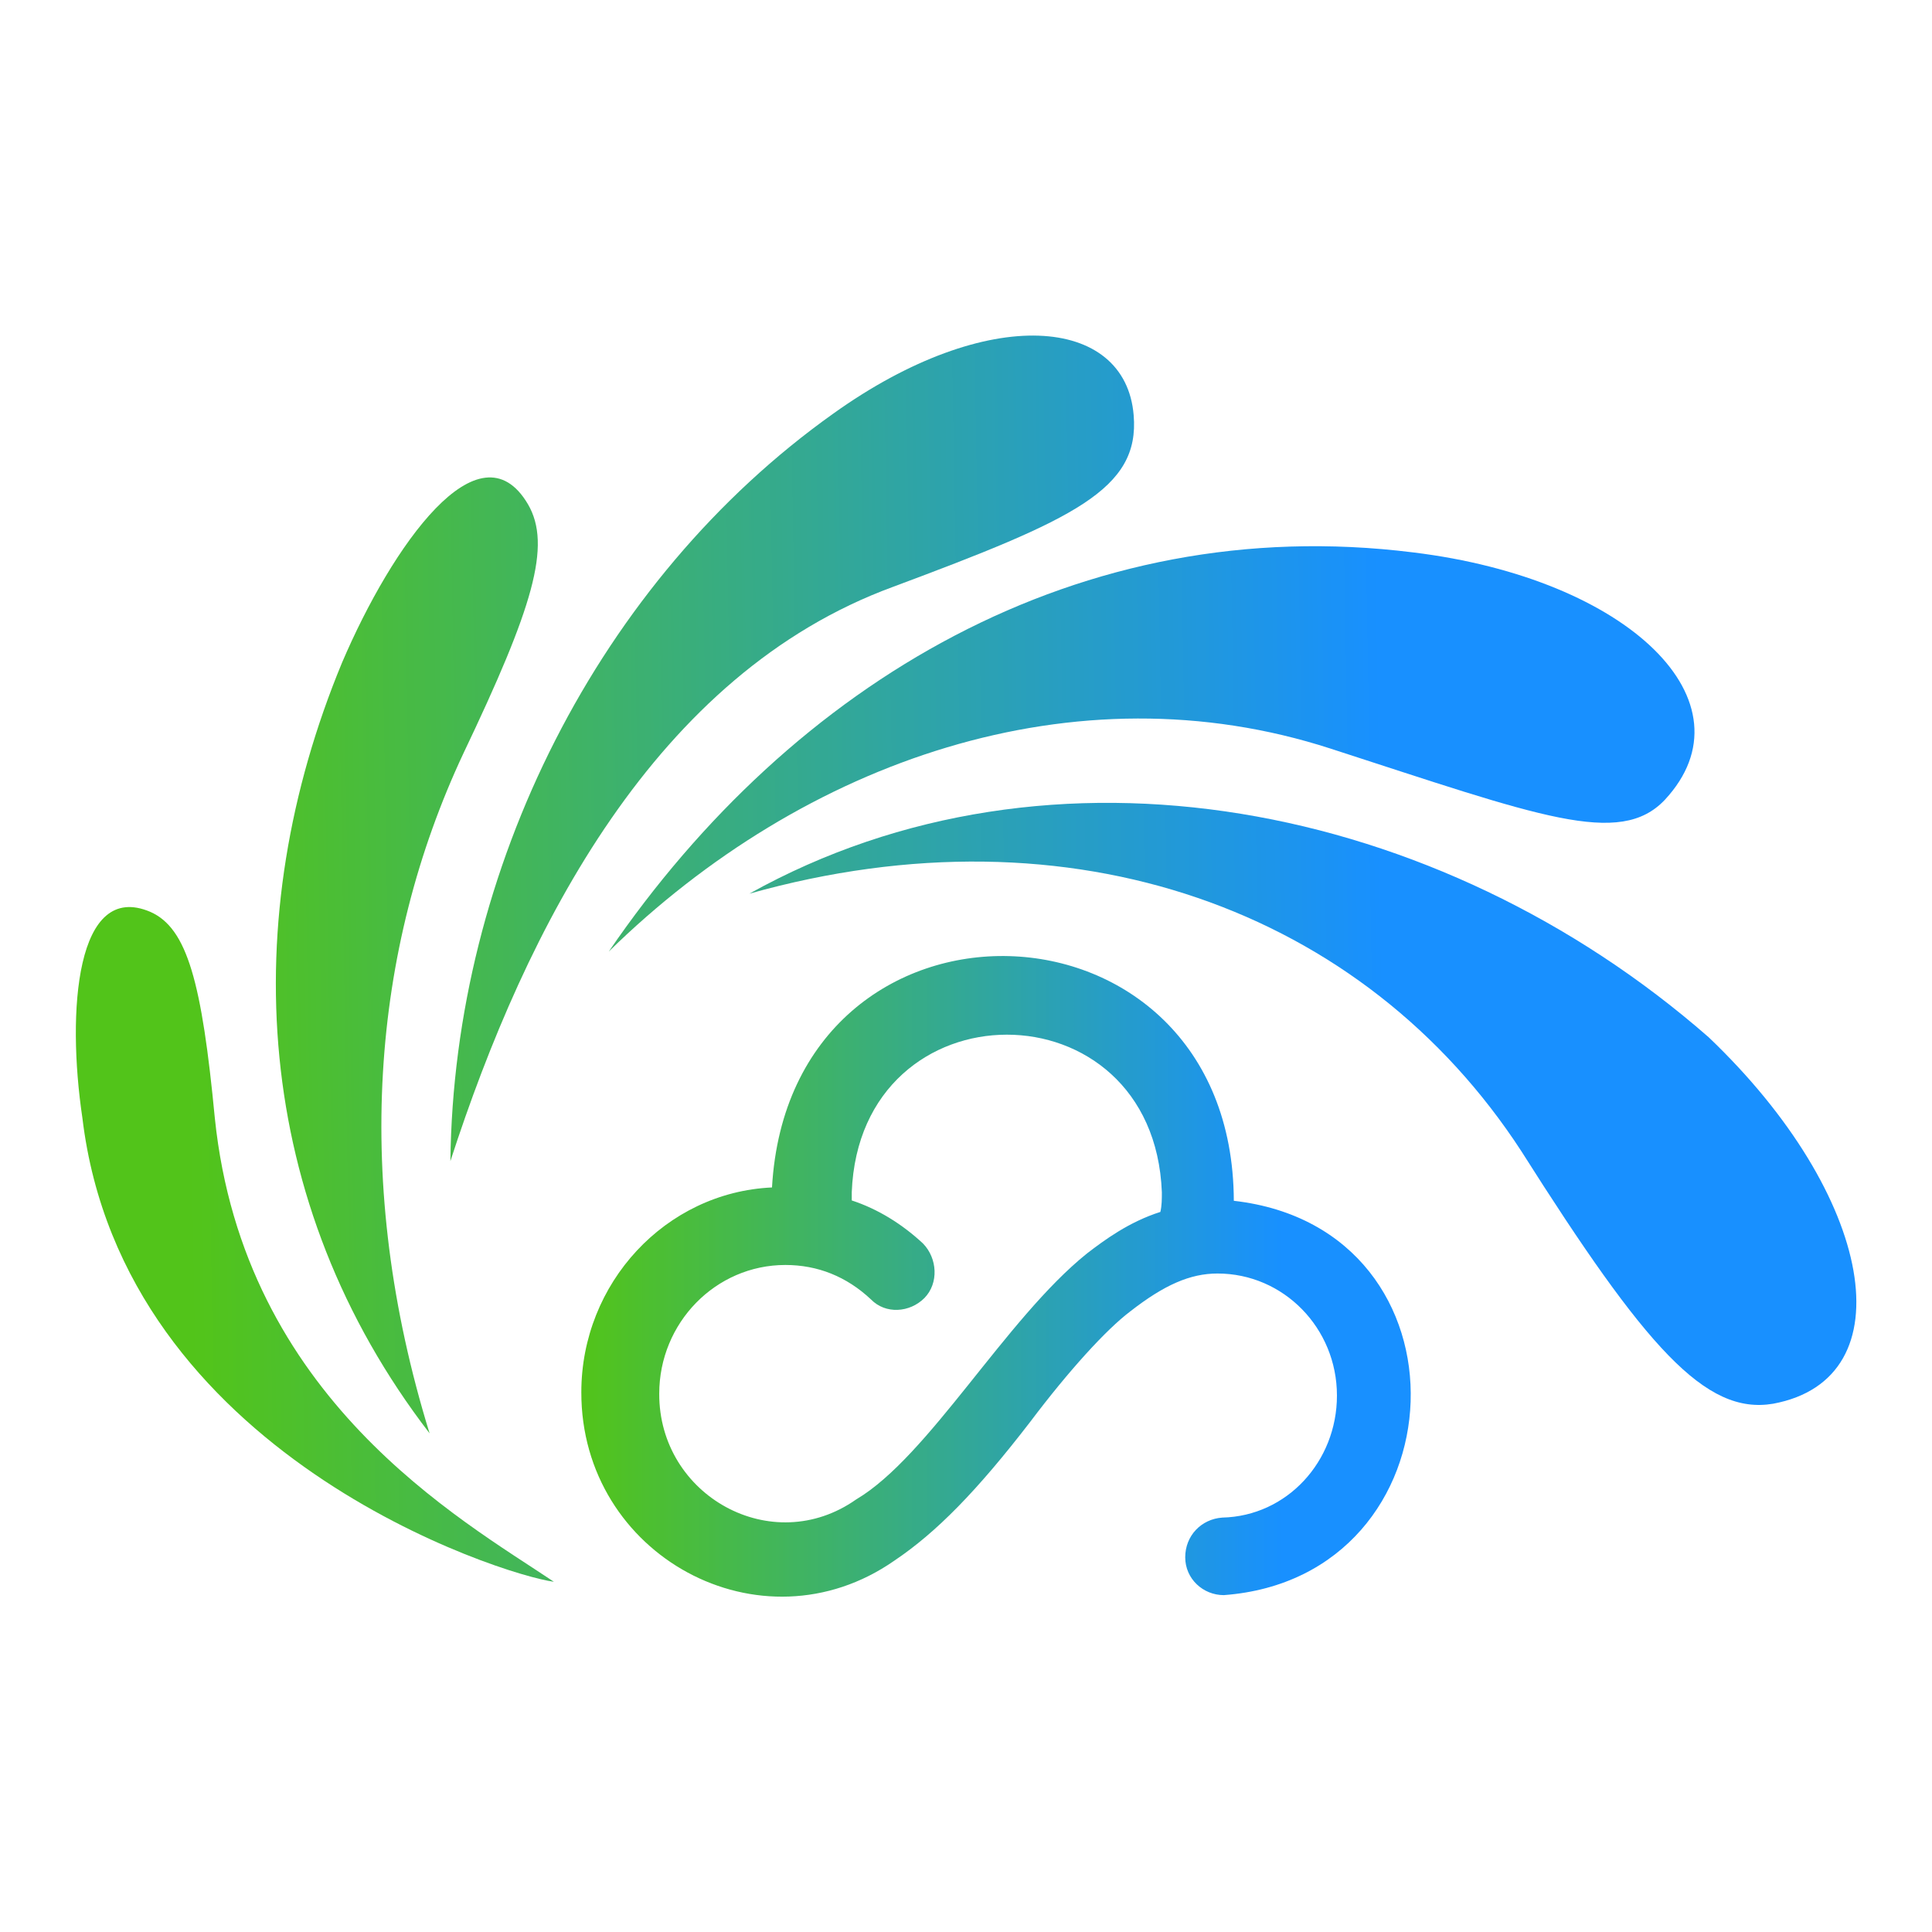 <svg xmlns="http://www.w3.org/2000/svg" xmlns:xlink="http://www.w3.org/1999/xlink" width="500" zoomAndPan="magnify" viewBox="0 0 375 375" height="500" preserveAspectRatio="xMidYMid meet" version="1.2"><defs><clipPath id="c277962ccd"><path d="M 145 155 L 361 155 L 361 273 L 145 273 Z M 145 155 "/></clipPath><clipPath id="7dcf02ba98"><path d="M 145.453 173.461 C 208.164 155.82 264.828 176.629 295.285 223.43 C 319.402 261.516 330.996 274.691 344.172 272.461 C 370.164 267.637 363.898 232.066 331.645 201.324 C 279.301 155.531 204.059 140.773 145.453 173.461 Z M 145.453 173.461 "/></clipPath><linearGradient x1="501.737" gradientTransform="matrix(0.72,0,0,-0.72,7.5,-205.62)" y1="-580.961" x2="190.196" gradientUnits="userSpaceOnUse" y2="-586.379" id="df192bcafd"><stop style="stop-color:#1890ff;stop-opacity:1;" offset="0"/><stop style="stop-color:#1890ff;stop-opacity:1;" offset="0.01"/><stop style="stop-color:#1890ff;stop-opacity:1;" offset="0.25"/><stop style="stop-color:#1890ff;stop-opacity:1;" offset="0.375"/><stop style="stop-color:#1890ff;stop-opacity:1;" offset="0.438"/><stop style="stop-color:#1890ff;stop-opacity:1;" offset="0.445"/><stop style="stop-color:#1890fe;stop-opacity:1;" offset="0.449"/><stop style="stop-color:#1890fd;stop-opacity:1;" offset="0.453"/><stop style="stop-color:#1991fc;stop-opacity:1;" offset="0.457"/><stop style="stop-color:#1991fb;stop-opacity:1;" offset="0.461"/><stop style="stop-color:#1991fb;stop-opacity:1;" offset="0.465"/><stop style="stop-color:#1991fa;stop-opacity:1;" offset="0.469"/><stop style="stop-color:#1a91f9;stop-opacity:1;" offset="0.473"/><stop style="stop-color:#1a92f8;stop-opacity:1;" offset="0.477"/><stop style="stop-color:#1a92f7;stop-opacity:1;" offset="0.48"/><stop style="stop-color:#1a92f6;stop-opacity:1;" offset="0.484"/><stop style="stop-color:#1a92f5;stop-opacity:1;" offset="0.488"/><stop style="stop-color:#1b92f4;stop-opacity:1;" offset="0.492"/><stop style="stop-color:#1b93f4;stop-opacity:1;" offset="0.496"/><stop style="stop-color:#1b93f3;stop-opacity:1;" offset="0.5"/><stop style="stop-color:#1b93f2;stop-opacity:1;" offset="0.504"/><stop style="stop-color:#1c93f1;stop-opacity:1;" offset="0.508"/><stop style="stop-color:#1c93f0;stop-opacity:1;" offset="0.512"/><stop style="stop-color:#1c94ef;stop-opacity:1;" offset="0.516"/><stop style="stop-color:#1c94ee;stop-opacity:1;" offset="0.52"/><stop style="stop-color:#1c94ee;stop-opacity:1;" offset="0.523"/><stop style="stop-color:#1d94ed;stop-opacity:1;" offset="0.527"/><stop style="stop-color:#1d94ec;stop-opacity:1;" offset="0.531"/><stop style="stop-color:#1d95eb;stop-opacity:1;" offset="0.535"/><stop style="stop-color:#1d95ea;stop-opacity:1;" offset="0.539"/><stop style="stop-color:#1e95e9;stop-opacity:1;" offset="0.543"/><stop style="stop-color:#1e95e8;stop-opacity:1;" offset="0.547"/><stop style="stop-color:#1e95e7;stop-opacity:1;" offset="0.551"/><stop style="stop-color:#1e96e7;stop-opacity:1;" offset="0.555"/><stop style="stop-color:#1e96e6;stop-opacity:1;" offset="0.559"/><stop style="stop-color:#1f96e5;stop-opacity:1;" offset="0.562"/><stop style="stop-color:#1f96e4;stop-opacity:1;" offset="0.566"/><stop style="stop-color:#1f96e3;stop-opacity:1;" offset="0.57"/><stop style="stop-color:#1f97e2;stop-opacity:1;" offset="0.574"/><stop style="stop-color:#1f97e1;stop-opacity:1;" offset="0.578"/><stop style="stop-color:#2097e0;stop-opacity:1;" offset="0.582"/><stop style="stop-color:#2097e0;stop-opacity:1;" offset="0.586"/><stop style="stop-color:#2097df;stop-opacity:1;" offset="0.59"/><stop style="stop-color:#2098de;stop-opacity:1;" offset="0.594"/><stop style="stop-color:#2198dd;stop-opacity:1;" offset="0.598"/><stop style="stop-color:#2198dc;stop-opacity:1;" offset="0.602"/><stop style="stop-color:#2198db;stop-opacity:1;" offset="0.605"/><stop style="stop-color:#2198da;stop-opacity:1;" offset="0.609"/><stop style="stop-color:#2199da;stop-opacity:1;" offset="0.613"/><stop style="stop-color:#2299d9;stop-opacity:1;" offset="0.617"/><stop style="stop-color:#2299d8;stop-opacity:1;" offset="0.621"/><stop style="stop-color:#2299d7;stop-opacity:1;" offset="0.625"/><stop style="stop-color:#2299d6;stop-opacity:1;" offset="0.629"/><stop style="stop-color:#239ad5;stop-opacity:1;" offset="0.633"/><stop style="stop-color:#239ad4;stop-opacity:1;" offset="0.637"/><stop style="stop-color:#239ad3;stop-opacity:1;" offset="0.641"/><stop style="stop-color:#239ad3;stop-opacity:1;" offset="0.645"/><stop style="stop-color:#239ad2;stop-opacity:1;" offset="0.648"/><stop style="stop-color:#249bd1;stop-opacity:1;" offset="0.652"/><stop style="stop-color:#249bd0;stop-opacity:1;" offset="0.656"/><stop style="stop-color:#249bcf;stop-opacity:1;" offset="0.66"/><stop style="stop-color:#249bce;stop-opacity:1;" offset="0.664"/><stop style="stop-color:#259bcd;stop-opacity:1;" offset="0.668"/><stop style="stop-color:#259ccc;stop-opacity:1;" offset="0.672"/><stop style="stop-color:#259ccc;stop-opacity:1;" offset="0.676"/><stop style="stop-color:#259ccb;stop-opacity:1;" offset="0.68"/><stop style="stop-color:#259cca;stop-opacity:1;" offset="0.684"/><stop style="stop-color:#269cc9;stop-opacity:1;" offset="0.688"/><stop style="stop-color:#269dc8;stop-opacity:1;" offset="0.691"/><stop style="stop-color:#269dc7;stop-opacity:1;" offset="0.695"/><stop style="stop-color:#269dc6;stop-opacity:1;" offset="0.699"/><stop style="stop-color:#279dc6;stop-opacity:1;" offset="0.703"/><stop style="stop-color:#279dc5;stop-opacity:1;" offset="0.707"/><stop style="stop-color:#279ec4;stop-opacity:1;" offset="0.711"/><stop style="stop-color:#279ec3;stop-opacity:1;" offset="0.715"/><stop style="stop-color:#279ec2;stop-opacity:1;" offset="0.719"/><stop style="stop-color:#289ec1;stop-opacity:1;" offset="0.723"/><stop style="stop-color:#289ec0;stop-opacity:1;" offset="0.727"/><stop style="stop-color:#289fbf;stop-opacity:1;" offset="0.73"/><stop style="stop-color:#289fbf;stop-opacity:1;" offset="0.734"/><stop style="stop-color:#299fbe;stop-opacity:1;" offset="0.738"/><stop style="stop-color:#299fbd;stop-opacity:1;" offset="0.742"/><stop style="stop-color:#299fbc;stop-opacity:1;" offset="0.746"/><stop style="stop-color:#299fbb;stop-opacity:1;" offset="0.75"/><stop style="stop-color:#29a0ba;stop-opacity:1;" offset="0.754"/><stop style="stop-color:#2aa0b9;stop-opacity:1;" offset="0.758"/><stop style="stop-color:#2aa0b8;stop-opacity:1;" offset="0.762"/><stop style="stop-color:#2aa0b8;stop-opacity:1;" offset="0.766"/><stop style="stop-color:#2aa0b7;stop-opacity:1;" offset="0.77"/><stop style="stop-color:#2ba1b6;stop-opacity:1;" offset="0.773"/><stop style="stop-color:#2ba1b5;stop-opacity:1;" offset="0.777"/><stop style="stop-color:#2ba1b4;stop-opacity:1;" offset="0.781"/><stop style="stop-color:#2ba1b3;stop-opacity:1;" offset="0.785"/><stop style="stop-color:#2ba1b2;stop-opacity:1;" offset="0.789"/><stop style="stop-color:#2ca2b2;stop-opacity:1;" offset="0.793"/><stop style="stop-color:#2ca2b1;stop-opacity:1;" offset="0.797"/><stop style="stop-color:#2ca2b0;stop-opacity:1;" offset="0.801"/><stop style="stop-color:#2ca2af;stop-opacity:1;" offset="0.805"/><stop style="stop-color:#2da2ae;stop-opacity:1;" offset="0.809"/><stop style="stop-color:#2da3ad;stop-opacity:1;" offset="0.812"/><stop style="stop-color:#2da3ac;stop-opacity:1;" offset="0.816"/><stop style="stop-color:#2da3ab;stop-opacity:1;" offset="0.82"/><stop style="stop-color:#2da3ab;stop-opacity:1;" offset="0.824"/><stop style="stop-color:#2ea3aa;stop-opacity:1;" offset="0.828"/><stop style="stop-color:#2ea4a9;stop-opacity:1;" offset="0.832"/><stop style="stop-color:#2ea4a8;stop-opacity:1;" offset="0.836"/><stop style="stop-color:#2ea4a7;stop-opacity:1;" offset="0.84"/><stop style="stop-color:#2fa4a6;stop-opacity:1;" offset="0.844"/><stop style="stop-color:#2fa4a5;stop-opacity:1;" offset="0.848"/><stop style="stop-color:#2fa5a4;stop-opacity:1;" offset="0.852"/><stop style="stop-color:#2fa5a4;stop-opacity:1;" offset="0.855"/><stop style="stop-color:#2fa5a3;stop-opacity:1;" offset="0.859"/><stop style="stop-color:#30a5a2;stop-opacity:1;" offset="0.863"/><stop style="stop-color:#30a5a1;stop-opacity:1;" offset="0.867"/><stop style="stop-color:#30a6a0;stop-opacity:1;" offset="0.871"/><stop style="stop-color:#30a69f;stop-opacity:1;" offset="0.875"/><stop style="stop-color:#30a69e;stop-opacity:1;" offset="0.879"/><stop style="stop-color:#31a69e;stop-opacity:1;" offset="0.883"/><stop style="stop-color:#31a69d;stop-opacity:1;" offset="0.887"/><stop style="stop-color:#31a79c;stop-opacity:1;" offset="0.891"/><stop style="stop-color:#31a79b;stop-opacity:1;" offset="0.895"/><stop style="stop-color:#32a79a;stop-opacity:1;" offset="0.898"/><stop style="stop-color:#32a799;stop-opacity:1;" offset="0.902"/><stop style="stop-color:#32a798;stop-opacity:1;" offset="0.906"/><stop style="stop-color:#32a897;stop-opacity:1;" offset="0.91"/><stop style="stop-color:#32a897;stop-opacity:1;" offset="0.914"/><stop style="stop-color:#33a896;stop-opacity:1;" offset="0.918"/><stop style="stop-color:#33a895;stop-opacity:1;" offset="0.922"/><stop style="stop-color:#33a894;stop-opacity:1;" offset="0.926"/><stop style="stop-color:#33a993;stop-opacity:1;" offset="0.93"/><stop style="stop-color:#34a992;stop-opacity:1;" offset="0.934"/><stop style="stop-color:#34a991;stop-opacity:1;" offset="0.938"/><stop style="stop-color:#34a990;stop-opacity:1;" offset="0.941"/><stop style="stop-color:#34a990;stop-opacity:1;" offset="0.945"/><stop style="stop-color:#34aa8f;stop-opacity:1;" offset="0.949"/><stop style="stop-color:#35aa8e;stop-opacity:1;" offset="0.953"/><stop style="stop-color:#35aa8d;stop-opacity:1;" offset="0.957"/><stop style="stop-color:#35aa8c;stop-opacity:1;" offset="0.961"/><stop style="stop-color:#35aa8b;stop-opacity:1;" offset="0.965"/><stop style="stop-color:#36ab8a;stop-opacity:1;" offset="0.969"/><stop style="stop-color:#36ab8a;stop-opacity:1;" offset="0.973"/><stop style="stop-color:#36ab89;stop-opacity:1;" offset="0.977"/><stop style="stop-color:#36ab88;stop-opacity:1;" offset="0.98"/><stop style="stop-color:#36ab87;stop-opacity:1;" offset="0.984"/><stop style="stop-color:#37ac86;stop-opacity:1;" offset="0.988"/><stop style="stop-color:#37ac85;stop-opacity:1;" offset="0.992"/><stop style="stop-color:#37ac84;stop-opacity:1;" offset="0.996"/><stop style="stop-color:#37ac83;stop-opacity:1;" offset="1"/></linearGradient><clipPath id="b09f329487"><path d="M 118 106 L 329 106 L 329 185 L 118 185 Z M 118 106 "/></clipPath><clipPath id="ceb4ee4bc7"><path d="M 118.164 184.691 C 156.109 147.539 208.738 129.254 258.277 145.309 C 298.738 158.41 314.363 164.531 323.148 155.242 C 340.715 136.309 316.234 112.332 274.262 107.219 C 209.676 99.156 153.875 132.422 118.164 184.691 Z M 118.164 184.691 "/></clipPath><linearGradient x1="463.85" gradientTransform="matrix(0.72,0,0,-0.72,7.5,-205.62)" y1="-483.658" x2="152.778" gradientUnits="userSpaceOnUse" y2="-489.067" id="44ea0b1342"><stop style="stop-color:#1890ff;stop-opacity:1;" offset="0"/><stop style="stop-color:#1890ff;stop-opacity:1;" offset="0.007"/><stop style="stop-color:#1890ff;stop-opacity:1;" offset="0.25"/><stop style="stop-color:#1890ff;stop-opacity:1;" offset="0.312"/><stop style="stop-color:#1890ff;stop-opacity:1;" offset="0.328"/><stop style="stop-color:#1890fe;stop-opacity:1;" offset="0.332"/><stop style="stop-color:#1890fe;stop-opacity:1;" offset="0.336"/><stop style="stop-color:#1991fd;stop-opacity:1;" offset="0.34"/><stop style="stop-color:#1991fc;stop-opacity:1;" offset="0.344"/><stop style="stop-color:#1991fb;stop-opacity:1;" offset="0.348"/><stop style="stop-color:#1991fa;stop-opacity:1;" offset="0.352"/><stop style="stop-color:#1991f9;stop-opacity:1;" offset="0.355"/><stop style="stop-color:#1a92f8;stop-opacity:1;" offset="0.359"/><stop style="stop-color:#1a92f7;stop-opacity:1;" offset="0.363"/><stop style="stop-color:#1a92f7;stop-opacity:1;" offset="0.367"/><stop style="stop-color:#1a92f6;stop-opacity:1;" offset="0.371"/><stop style="stop-color:#1b92f5;stop-opacity:1;" offset="0.375"/><stop style="stop-color:#1b93f4;stop-opacity:1;" offset="0.379"/><stop style="stop-color:#1b93f3;stop-opacity:1;" offset="0.383"/><stop style="stop-color:#1b93f2;stop-opacity:1;" offset="0.387"/><stop style="stop-color:#1b93f1;stop-opacity:1;" offset="0.391"/><stop style="stop-color:#1c93f0;stop-opacity:1;" offset="0.395"/><stop style="stop-color:#1c94f0;stop-opacity:1;" offset="0.398"/><stop style="stop-color:#1c94ef;stop-opacity:1;" offset="0.402"/><stop style="stop-color:#1c94ee;stop-opacity:1;" offset="0.406"/><stop style="stop-color:#1d94ed;stop-opacity:1;" offset="0.41"/><stop style="stop-color:#1d94ec;stop-opacity:1;" offset="0.414"/><stop style="stop-color:#1d95eb;stop-opacity:1;" offset="0.418"/><stop style="stop-color:#1d95ea;stop-opacity:1;" offset="0.422"/><stop style="stop-color:#1d95ea;stop-opacity:1;" offset="0.426"/><stop style="stop-color:#1e95e9;stop-opacity:1;" offset="0.43"/><stop style="stop-color:#1e95e8;stop-opacity:1;" offset="0.434"/><stop style="stop-color:#1e96e7;stop-opacity:1;" offset="0.438"/><stop style="stop-color:#1e96e6;stop-opacity:1;" offset="0.441"/><stop style="stop-color:#1f96e5;stop-opacity:1;" offset="0.445"/><stop style="stop-color:#1f96e4;stop-opacity:1;" offset="0.449"/><stop style="stop-color:#1f96e3;stop-opacity:1;" offset="0.453"/><stop style="stop-color:#1f97e3;stop-opacity:1;" offset="0.457"/><stop style="stop-color:#1f97e2;stop-opacity:1;" offset="0.461"/><stop style="stop-color:#2097e1;stop-opacity:1;" offset="0.465"/><stop style="stop-color:#2097e0;stop-opacity:1;" offset="0.469"/><stop style="stop-color:#2097df;stop-opacity:1;" offset="0.473"/><stop style="stop-color:#2098de;stop-opacity:1;" offset="0.477"/><stop style="stop-color:#2198dd;stop-opacity:1;" offset="0.48"/><stop style="stop-color:#2198dd;stop-opacity:1;" offset="0.484"/><stop style="stop-color:#2198dc;stop-opacity:1;" offset="0.488"/><stop style="stop-color:#2198db;stop-opacity:1;" offset="0.492"/><stop style="stop-color:#2198da;stop-opacity:1;" offset="0.496"/><stop style="stop-color:#2299d9;stop-opacity:1;" offset="0.5"/><stop style="stop-color:#2299d8;stop-opacity:1;" offset="0.504"/><stop style="stop-color:#2299d7;stop-opacity:1;" offset="0.508"/><stop style="stop-color:#2299d6;stop-opacity:1;" offset="0.512"/><stop style="stop-color:#2299d6;stop-opacity:1;" offset="0.516"/><stop style="stop-color:#239ad5;stop-opacity:1;" offset="0.52"/><stop style="stop-color:#239ad4;stop-opacity:1;" offset="0.523"/><stop style="stop-color:#239ad3;stop-opacity:1;" offset="0.527"/><stop style="stop-color:#239ad2;stop-opacity:1;" offset="0.531"/><stop style="stop-color:#249ad1;stop-opacity:1;" offset="0.535"/><stop style="stop-color:#249bd0;stop-opacity:1;" offset="0.539"/><stop style="stop-color:#249bcf;stop-opacity:1;" offset="0.543"/><stop style="stop-color:#249bcf;stop-opacity:1;" offset="0.547"/><stop style="stop-color:#249bce;stop-opacity:1;" offset="0.551"/><stop style="stop-color:#259bcd;stop-opacity:1;" offset="0.555"/><stop style="stop-color:#259ccc;stop-opacity:1;" offset="0.559"/><stop style="stop-color:#259ccb;stop-opacity:1;" offset="0.562"/><stop style="stop-color:#259cca;stop-opacity:1;" offset="0.566"/><stop style="stop-color:#269cc9;stop-opacity:1;" offset="0.57"/><stop style="stop-color:#269cc9;stop-opacity:1;" offset="0.574"/><stop style="stop-color:#269dc8;stop-opacity:1;" offset="0.578"/><stop style="stop-color:#269dc7;stop-opacity:1;" offset="0.582"/><stop style="stop-color:#269dc6;stop-opacity:1;" offset="0.586"/><stop style="stop-color:#279dc5;stop-opacity:1;" offset="0.59"/><stop style="stop-color:#279dc4;stop-opacity:1;" offset="0.594"/><stop style="stop-color:#279ec3;stop-opacity:1;" offset="0.598"/><stop style="stop-color:#279ec2;stop-opacity:1;" offset="0.602"/><stop style="stop-color:#289ec2;stop-opacity:1;" offset="0.605"/><stop style="stop-color:#289ec1;stop-opacity:1;" offset="0.609"/><stop style="stop-color:#289ec0;stop-opacity:1;" offset="0.613"/><stop style="stop-color:#289fbf;stop-opacity:1;" offset="0.617"/><stop style="stop-color:#289fbe;stop-opacity:1;" offset="0.621"/><stop style="stop-color:#299fbd;stop-opacity:1;" offset="0.625"/><stop style="stop-color:#299fbc;stop-opacity:1;" offset="0.629"/><stop style="stop-color:#299fbc;stop-opacity:1;" offset="0.633"/><stop style="stop-color:#29a0bb;stop-opacity:1;" offset="0.637"/><stop style="stop-color:#2aa0ba;stop-opacity:1;" offset="0.641"/><stop style="stop-color:#2aa0b9;stop-opacity:1;" offset="0.645"/><stop style="stop-color:#2aa0b8;stop-opacity:1;" offset="0.648"/><stop style="stop-color:#2aa0b7;stop-opacity:1;" offset="0.652"/><stop style="stop-color:#2aa1b6;stop-opacity:1;" offset="0.656"/><stop style="stop-color:#2ba1b5;stop-opacity:1;" offset="0.66"/><stop style="stop-color:#2ba1b5;stop-opacity:1;" offset="0.664"/><stop style="stop-color:#2ba1b4;stop-opacity:1;" offset="0.668"/><stop style="stop-color:#2ba1b3;stop-opacity:1;" offset="0.672"/><stop style="stop-color:#2ca2b2;stop-opacity:1;" offset="0.676"/><stop style="stop-color:#2ca2b1;stop-opacity:1;" offset="0.68"/><stop style="stop-color:#2ca2b0;stop-opacity:1;" offset="0.684"/><stop style="stop-color:#2ca2af;stop-opacity:1;" offset="0.688"/><stop style="stop-color:#2ca2af;stop-opacity:1;" offset="0.691"/><stop style="stop-color:#2da3ae;stop-opacity:1;" offset="0.695"/><stop style="stop-color:#2da3ad;stop-opacity:1;" offset="0.699"/><stop style="stop-color:#2da3ac;stop-opacity:1;" offset="0.703"/><stop style="stop-color:#2da3ab;stop-opacity:1;" offset="0.707"/><stop style="stop-color:#2ea3aa;stop-opacity:1;" offset="0.711"/><stop style="stop-color:#2ea4a9;stop-opacity:1;" offset="0.715"/><stop style="stop-color:#2ea4a8;stop-opacity:1;" offset="0.719"/><stop style="stop-color:#2ea4a8;stop-opacity:1;" offset="0.723"/><stop style="stop-color:#2ea4a7;stop-opacity:1;" offset="0.727"/><stop style="stop-color:#2fa4a6;stop-opacity:1;" offset="0.73"/><stop style="stop-color:#2fa5a5;stop-opacity:1;" offset="0.734"/><stop style="stop-color:#2fa5a4;stop-opacity:1;" offset="0.738"/><stop style="stop-color:#2fa5a3;stop-opacity:1;" offset="0.742"/><stop style="stop-color:#2fa5a2;stop-opacity:1;" offset="0.746"/><stop style="stop-color:#30a5a1;stop-opacity:1;" offset="0.75"/><stop style="stop-color:#30a6a1;stop-opacity:1;" offset="0.754"/><stop style="stop-color:#30a6a0;stop-opacity:1;" offset="0.758"/><stop style="stop-color:#30a69f;stop-opacity:1;" offset="0.762"/><stop style="stop-color:#31a69e;stop-opacity:1;" offset="0.766"/><stop style="stop-color:#31a69d;stop-opacity:1;" offset="0.77"/><stop style="stop-color:#31a69c;stop-opacity:1;" offset="0.773"/><stop style="stop-color:#31a79b;stop-opacity:1;" offset="0.777"/><stop style="stop-color:#31a79b;stop-opacity:1;" offset="0.781"/><stop style="stop-color:#32a79a;stop-opacity:1;" offset="0.785"/><stop style="stop-color:#32a799;stop-opacity:1;" offset="0.789"/><stop style="stop-color:#32a798;stop-opacity:1;" offset="0.793"/><stop style="stop-color:#32a897;stop-opacity:1;" offset="0.797"/><stop style="stop-color:#33a896;stop-opacity:1;" offset="0.801"/><stop style="stop-color:#33a895;stop-opacity:1;" offset="0.805"/><stop style="stop-color:#33a894;stop-opacity:1;" offset="0.809"/><stop style="stop-color:#33a894;stop-opacity:1;" offset="0.812"/><stop style="stop-color:#33a993;stop-opacity:1;" offset="0.816"/><stop style="stop-color:#34a992;stop-opacity:1;" offset="0.82"/><stop style="stop-color:#34a991;stop-opacity:1;" offset="0.824"/><stop style="stop-color:#34a990;stop-opacity:1;" offset="0.828"/><stop style="stop-color:#34a98f;stop-opacity:1;" offset="0.832"/><stop style="stop-color:#35aa8e;stop-opacity:1;" offset="0.836"/><stop style="stop-color:#35aa8e;stop-opacity:1;" offset="0.84"/><stop style="stop-color:#35aa8d;stop-opacity:1;" offset="0.844"/><stop style="stop-color:#35aa8c;stop-opacity:1;" offset="0.848"/><stop style="stop-color:#35aa8b;stop-opacity:1;" offset="0.852"/><stop style="stop-color:#36ab8a;stop-opacity:1;" offset="0.855"/><stop style="stop-color:#36ab89;stop-opacity:1;" offset="0.859"/><stop style="stop-color:#36ab88;stop-opacity:1;" offset="0.863"/><stop style="stop-color:#36ab87;stop-opacity:1;" offset="0.867"/><stop style="stop-color:#37ab87;stop-opacity:1;" offset="0.871"/><stop style="stop-color:#37ac86;stop-opacity:1;" offset="0.875"/><stop style="stop-color:#37ac85;stop-opacity:1;" offset="0.879"/><stop style="stop-color:#37ac84;stop-opacity:1;" offset="0.883"/><stop style="stop-color:#37ac83;stop-opacity:1;" offset="0.887"/><stop style="stop-color:#38ac82;stop-opacity:1;" offset="0.891"/><stop style="stop-color:#38ad81;stop-opacity:1;" offset="0.895"/><stop style="stop-color:#38ad80;stop-opacity:1;" offset="0.898"/><stop style="stop-color:#38ad80;stop-opacity:1;" offset="0.902"/><stop style="stop-color:#39ad7f;stop-opacity:1;" offset="0.906"/><stop style="stop-color:#39ad7e;stop-opacity:1;" offset="0.91"/><stop style="stop-color:#39ae7d;stop-opacity:1;" offset="0.914"/><stop style="stop-color:#39ae7c;stop-opacity:1;" offset="0.918"/><stop style="stop-color:#39ae7b;stop-opacity:1;" offset="0.922"/><stop style="stop-color:#3aae7a;stop-opacity:1;" offset="0.926"/><stop style="stop-color:#3aae7a;stop-opacity:1;" offset="0.93"/><stop style="stop-color:#3aaf79;stop-opacity:1;" offset="0.934"/><stop style="stop-color:#3aaf78;stop-opacity:1;" offset="0.938"/><stop style="stop-color:#3baf77;stop-opacity:1;" offset="0.941"/><stop style="stop-color:#3baf76;stop-opacity:1;" offset="0.945"/><stop style="stop-color:#3baf75;stop-opacity:1;" offset="0.949"/><stop style="stop-color:#3bb074;stop-opacity:1;" offset="0.953"/><stop style="stop-color:#3bb073;stop-opacity:1;" offset="0.957"/><stop style="stop-color:#3cb073;stop-opacity:1;" offset="0.961"/><stop style="stop-color:#3cb072;stop-opacity:1;" offset="0.965"/><stop style="stop-color:#3cb071;stop-opacity:1;" offset="0.969"/><stop style="stop-color:#3cb170;stop-opacity:1;" offset="0.973"/><stop style="stop-color:#3cb16f;stop-opacity:1;" offset="0.977"/><stop style="stop-color:#3db16e;stop-opacity:1;" offset="0.98"/><stop style="stop-color:#3db16d;stop-opacity:1;" offset="0.984"/><stop style="stop-color:#3db16d;stop-opacity:1;" offset="0.988"/><stop style="stop-color:#3db26c;stop-opacity:1;" offset="0.992"/><stop style="stop-color:#3eb26b;stop-opacity:1;" offset="0.996"/><stop style="stop-color:#3eb26a;stop-opacity:1;" offset="1"/></linearGradient><clipPath id="d5833ddca4"><path d="M 87 65 L 221 65 L 221 226 L 87 226 Z M 87 65 "/></clipPath><clipPath id="ea3de30968"><path d="M 87.422 225.371 C 102.18 179.867 127.234 130.836 173.316 113.914 C 208.453 100.812 221.27 94.98 220.043 80.578 C 218.461 61.355 191.82 58.766 161.723 80.293 C 116.293 112.621 88.066 168.637 87.422 225.371 Z M 87.422 225.371 "/></clipPath><linearGradient x1="298.956" gradientTransform="matrix(0.72,0,0,-0.72,7.5,-205.62)" y1="-485.397" x2="109.089" gradientUnits="userSpaceOnUse" y2="-488.699" id="b39b052f7a"><stop style="stop-color:#239ad2;stop-opacity:1;" offset="0"/><stop style="stop-color:#239ad2;stop-opacity:1;" offset="0.004"/><stop style="stop-color:#249ad1;stop-opacity:1;" offset="0.008"/><stop style="stop-color:#249bd1;stop-opacity:1;" offset="0.012"/><stop style="stop-color:#249bd0;stop-opacity:1;" offset="0.016"/><stop style="stop-color:#249bd0;stop-opacity:1;" offset="0.02"/><stop style="stop-color:#249bcf;stop-opacity:1;" offset="0.023"/><stop style="stop-color:#249bcf;stop-opacity:1;" offset="0.027"/><stop style="stop-color:#249bce;stop-opacity:1;" offset="0.031"/><stop style="stop-color:#259bce;stop-opacity:1;" offset="0.035"/><stop style="stop-color:#259bcd;stop-opacity:1;" offset="0.039"/><stop style="stop-color:#259ccd;stop-opacity:1;" offset="0.043"/><stop style="stop-color:#259ccc;stop-opacity:1;" offset="0.047"/><stop style="stop-color:#259ccb;stop-opacity:1;" offset="0.051"/><stop style="stop-color:#259ccb;stop-opacity:1;" offset="0.055"/><stop style="stop-color:#259cca;stop-opacity:1;" offset="0.059"/><stop style="stop-color:#259cca;stop-opacity:1;" offset="0.062"/><stop style="stop-color:#269cc9;stop-opacity:1;" offset="0.066"/><stop style="stop-color:#269cc9;stop-opacity:1;" offset="0.07"/><stop style="stop-color:#269dc8;stop-opacity:1;" offset="0.074"/><stop style="stop-color:#269dc8;stop-opacity:1;" offset="0.078"/><stop style="stop-color:#269dc7;stop-opacity:1;" offset="0.082"/><stop style="stop-color:#269dc7;stop-opacity:1;" offset="0.086"/><stop style="stop-color:#269dc6;stop-opacity:1;" offset="0.09"/><stop style="stop-color:#279dc6;stop-opacity:1;" offset="0.094"/><stop style="stop-color:#279dc5;stop-opacity:1;" offset="0.098"/><stop style="stop-color:#279dc5;stop-opacity:1;" offset="0.102"/><stop style="stop-color:#279dc4;stop-opacity:1;" offset="0.105"/><stop style="stop-color:#279ec4;stop-opacity:1;" offset="0.109"/><stop style="stop-color:#279ec3;stop-opacity:1;" offset="0.113"/><stop style="stop-color:#279ec2;stop-opacity:1;" offset="0.117"/><stop style="stop-color:#279ec2;stop-opacity:1;" offset="0.121"/><stop style="stop-color:#289ec1;stop-opacity:1;" offset="0.125"/><stop style="stop-color:#289ec1;stop-opacity:1;" offset="0.129"/><stop style="stop-color:#289ec0;stop-opacity:1;" offset="0.133"/><stop style="stop-color:#289ec0;stop-opacity:1;" offset="0.137"/><stop style="stop-color:#289fbf;stop-opacity:1;" offset="0.141"/><stop style="stop-color:#289fbf;stop-opacity:1;" offset="0.145"/><stop style="stop-color:#289fbe;stop-opacity:1;" offset="0.148"/><stop style="stop-color:#299fbe;stop-opacity:1;" offset="0.152"/><stop style="stop-color:#299fbd;stop-opacity:1;" offset="0.156"/><stop style="stop-color:#299fbd;stop-opacity:1;" offset="0.16"/><stop style="stop-color:#299fbc;stop-opacity:1;" offset="0.164"/><stop style="stop-color:#299fbc;stop-opacity:1;" offset="0.168"/><stop style="stop-color:#29a0bb;stop-opacity:1;" offset="0.172"/><stop style="stop-color:#29a0bb;stop-opacity:1;" offset="0.176"/><stop style="stop-color:#29a0ba;stop-opacity:1;" offset="0.18"/><stop style="stop-color:#2aa0b9;stop-opacity:1;" offset="0.184"/><stop style="stop-color:#2aa0b9;stop-opacity:1;" offset="0.188"/><stop style="stop-color:#2aa0b8;stop-opacity:1;" offset="0.191"/><stop style="stop-color:#2aa0b8;stop-opacity:1;" offset="0.195"/><stop style="stop-color:#2aa0b7;stop-opacity:1;" offset="0.199"/><stop style="stop-color:#2aa0b7;stop-opacity:1;" offset="0.203"/><stop style="stop-color:#2aa1b6;stop-opacity:1;" offset="0.207"/><stop style="stop-color:#2ba1b6;stop-opacity:1;" offset="0.211"/><stop style="stop-color:#2ba1b5;stop-opacity:1;" offset="0.215"/><stop style="stop-color:#2ba1b5;stop-opacity:1;" offset="0.219"/><stop style="stop-color:#2ba1b4;stop-opacity:1;" offset="0.223"/><stop style="stop-color:#2ba1b4;stop-opacity:1;" offset="0.227"/><stop style="stop-color:#2ba1b3;stop-opacity:1;" offset="0.23"/><stop style="stop-color:#2ba1b3;stop-opacity:1;" offset="0.234"/><stop style="stop-color:#2ca2b2;stop-opacity:1;" offset="0.238"/><stop style="stop-color:#2ca2b1;stop-opacity:1;" offset="0.242"/><stop style="stop-color:#2ca2b1;stop-opacity:1;" offset="0.246"/><stop style="stop-color:#2ca2b0;stop-opacity:1;" offset="0.25"/><stop style="stop-color:#2ca2b0;stop-opacity:1;" offset="0.254"/><stop style="stop-color:#2ca2af;stop-opacity:1;" offset="0.258"/><stop style="stop-color:#2ca2af;stop-opacity:1;" offset="0.262"/><stop style="stop-color:#2ca2ae;stop-opacity:1;" offset="0.266"/><stop style="stop-color:#2da3ae;stop-opacity:1;" offset="0.27"/><stop style="stop-color:#2da3ad;stop-opacity:1;" offset="0.273"/><stop style="stop-color:#2da3ad;stop-opacity:1;" offset="0.277"/><stop style="stop-color:#2da3ac;stop-opacity:1;" offset="0.281"/><stop style="stop-color:#2da3ac;stop-opacity:1;" offset="0.285"/><stop style="stop-color:#2da3ab;stop-opacity:1;" offset="0.289"/><stop style="stop-color:#2da3ab;stop-opacity:1;" offset="0.293"/><stop style="stop-color:#2ea3aa;stop-opacity:1;" offset="0.297"/><stop style="stop-color:#2ea3aa;stop-opacity:1;" offset="0.301"/><stop style="stop-color:#2ea4a9;stop-opacity:1;" offset="0.305"/><stop style="stop-color:#2ea4a8;stop-opacity:1;" offset="0.309"/><stop style="stop-color:#2ea4a8;stop-opacity:1;" offset="0.312"/><stop style="stop-color:#2ea4a7;stop-opacity:1;" offset="0.316"/><stop style="stop-color:#2ea4a7;stop-opacity:1;" offset="0.32"/><stop style="stop-color:#2ea4a6;stop-opacity:1;" offset="0.324"/><stop style="stop-color:#2fa4a6;stop-opacity:1;" offset="0.328"/><stop style="stop-color:#2fa4a5;stop-opacity:1;" offset="0.332"/><stop style="stop-color:#2fa5a5;stop-opacity:1;" offset="0.336"/><stop style="stop-color:#2fa5a4;stop-opacity:1;" offset="0.34"/><stop style="stop-color:#2fa5a4;stop-opacity:1;" offset="0.344"/><stop style="stop-color:#2fa5a3;stop-opacity:1;" offset="0.348"/><stop style="stop-color:#2fa5a3;stop-opacity:1;" offset="0.352"/><stop style="stop-color:#30a5a2;stop-opacity:1;" offset="0.355"/><stop style="stop-color:#30a5a2;stop-opacity:1;" offset="0.359"/><stop style="stop-color:#30a5a1;stop-opacity:1;" offset="0.363"/><stop style="stop-color:#30a6a1;stop-opacity:1;" offset="0.367"/><stop style="stop-color:#30a6a0;stop-opacity:1;" offset="0.371"/><stop style="stop-color:#30a69f;stop-opacity:1;" offset="0.375"/><stop style="stop-color:#30a69f;stop-opacity:1;" offset="0.379"/><stop style="stop-color:#30a69e;stop-opacity:1;" offset="0.383"/><stop style="stop-color:#31a69e;stop-opacity:1;" offset="0.387"/><stop style="stop-color:#31a69d;stop-opacity:1;" offset="0.391"/><stop style="stop-color:#31a69d;stop-opacity:1;" offset="0.395"/><stop style="stop-color:#31a69c;stop-opacity:1;" offset="0.398"/><stop style="stop-color:#31a79c;stop-opacity:1;" offset="0.402"/><stop style="stop-color:#31a79b;stop-opacity:1;" offset="0.406"/><stop style="stop-color:#31a79b;stop-opacity:1;" offset="0.41"/><stop style="stop-color:#32a79a;stop-opacity:1;" offset="0.414"/><stop style="stop-color:#32a79a;stop-opacity:1;" offset="0.418"/><stop style="stop-color:#32a799;stop-opacity:1;" offset="0.422"/><stop style="stop-color:#32a799;stop-opacity:1;" offset="0.426"/><stop style="stop-color:#32a798;stop-opacity:1;" offset="0.43"/><stop style="stop-color:#32a898;stop-opacity:1;" offset="0.434"/><stop style="stop-color:#32a897;stop-opacity:1;" offset="0.438"/><stop style="stop-color:#33a896;stop-opacity:1;" offset="0.441"/><stop style="stop-color:#33a896;stop-opacity:1;" offset="0.445"/><stop style="stop-color:#33a895;stop-opacity:1;" offset="0.449"/><stop style="stop-color:#33a895;stop-opacity:1;" offset="0.453"/><stop style="stop-color:#33a894;stop-opacity:1;" offset="0.457"/><stop style="stop-color:#33a894;stop-opacity:1;" offset="0.461"/><stop style="stop-color:#33a993;stop-opacity:1;" offset="0.465"/><stop style="stop-color:#33a993;stop-opacity:1;" offset="0.469"/><stop style="stop-color:#34a992;stop-opacity:1;" offset="0.473"/><stop style="stop-color:#34a992;stop-opacity:1;" offset="0.477"/><stop style="stop-color:#34a991;stop-opacity:1;" offset="0.48"/><stop style="stop-color:#34a991;stop-opacity:1;" offset="0.484"/><stop style="stop-color:#34a990;stop-opacity:1;" offset="0.488"/><stop style="stop-color:#34a990;stop-opacity:1;" offset="0.492"/><stop style="stop-color:#34a98f;stop-opacity:1;" offset="0.496"/><stop style="stop-color:#35aa8f;stop-opacity:1;" offset="0.5"/><stop style="stop-color:#35aa8e;stop-opacity:1;" offset="0.504"/><stop style="stop-color:#35aa8d;stop-opacity:1;" offset="0.508"/><stop style="stop-color:#35aa8d;stop-opacity:1;" offset="0.512"/><stop style="stop-color:#35aa8c;stop-opacity:1;" offset="0.516"/><stop style="stop-color:#35aa8c;stop-opacity:1;" offset="0.52"/><stop style="stop-color:#35aa8b;stop-opacity:1;" offset="0.523"/><stop style="stop-color:#35aa8b;stop-opacity:1;" offset="0.527"/><stop style="stop-color:#36ab8a;stop-opacity:1;" offset="0.531"/><stop style="stop-color:#36ab8a;stop-opacity:1;" offset="0.535"/><stop style="stop-color:#36ab89;stop-opacity:1;" offset="0.539"/><stop style="stop-color:#36ab89;stop-opacity:1;" offset="0.543"/><stop style="stop-color:#36ab88;stop-opacity:1;" offset="0.547"/><stop style="stop-color:#36ab88;stop-opacity:1;" offset="0.551"/><stop style="stop-color:#36ab87;stop-opacity:1;" offset="0.555"/><stop style="stop-color:#37ab87;stop-opacity:1;" offset="0.559"/><stop style="stop-color:#37ac86;stop-opacity:1;" offset="0.562"/><stop style="stop-color:#37ac86;stop-opacity:1;" offset="0.566"/><stop style="stop-color:#37ac85;stop-opacity:1;" offset="0.57"/><stop style="stop-color:#37ac84;stop-opacity:1;" offset="0.574"/><stop style="stop-color:#37ac84;stop-opacity:1;" offset="0.578"/><stop style="stop-color:#37ac83;stop-opacity:1;" offset="0.582"/><stop style="stop-color:#37ac83;stop-opacity:1;" offset="0.586"/><stop style="stop-color:#38ac82;stop-opacity:1;" offset="0.59"/><stop style="stop-color:#38ad82;stop-opacity:1;" offset="0.594"/><stop style="stop-color:#38ad81;stop-opacity:1;" offset="0.598"/><stop style="stop-color:#38ad81;stop-opacity:1;" offset="0.602"/><stop style="stop-color:#38ad80;stop-opacity:1;" offset="0.605"/><stop style="stop-color:#38ad80;stop-opacity:1;" offset="0.609"/><stop style="stop-color:#38ad7f;stop-opacity:1;" offset="0.613"/><stop style="stop-color:#39ad7f;stop-opacity:1;" offset="0.617"/><stop style="stop-color:#39ad7e;stop-opacity:1;" offset="0.621"/><stop style="stop-color:#39ad7e;stop-opacity:1;" offset="0.625"/><stop style="stop-color:#39ae7d;stop-opacity:1;" offset="0.629"/><stop style="stop-color:#39ae7d;stop-opacity:1;" offset="0.633"/><stop style="stop-color:#39ae7c;stop-opacity:1;" offset="0.637"/><stop style="stop-color:#39ae7b;stop-opacity:1;" offset="0.641"/><stop style="stop-color:#39ae7b;stop-opacity:1;" offset="0.645"/><stop style="stop-color:#3aae7a;stop-opacity:1;" offset="0.648"/><stop style="stop-color:#3aae7a;stop-opacity:1;" offset="0.652"/><stop style="stop-color:#3aae79;stop-opacity:1;" offset="0.656"/><stop style="stop-color:#3aaf79;stop-opacity:1;" offset="0.66"/><stop style="stop-color:#3aaf78;stop-opacity:1;" offset="0.664"/><stop style="stop-color:#3aaf78;stop-opacity:1;" offset="0.668"/><stop style="stop-color:#3aaf77;stop-opacity:1;" offset="0.672"/><stop style="stop-color:#3baf77;stop-opacity:1;" offset="0.676"/><stop style="stop-color:#3baf76;stop-opacity:1;" offset="0.68"/><stop style="stop-color:#3baf76;stop-opacity:1;" offset="0.684"/><stop style="stop-color:#3baf75;stop-opacity:1;" offset="0.688"/><stop style="stop-color:#3bb075;stop-opacity:1;" offset="0.691"/><stop style="stop-color:#3bb074;stop-opacity:1;" offset="0.695"/><stop style="stop-color:#3bb074;stop-opacity:1;" offset="0.699"/><stop style="stop-color:#3cb073;stop-opacity:1;" offset="0.703"/><stop style="stop-color:#3cb072;stop-opacity:1;" offset="0.707"/><stop style="stop-color:#3cb072;stop-opacity:1;" offset="0.711"/><stop style="stop-color:#3cb071;stop-opacity:1;" offset="0.715"/><stop style="stop-color:#3cb071;stop-opacity:1;" offset="0.719"/><stop style="stop-color:#3cb070;stop-opacity:1;" offset="0.723"/><stop style="stop-color:#3cb170;stop-opacity:1;" offset="0.727"/><stop style="stop-color:#3cb16f;stop-opacity:1;" offset="0.73"/><stop style="stop-color:#3db16f;stop-opacity:1;" offset="0.734"/><stop style="stop-color:#3db16e;stop-opacity:1;" offset="0.738"/><stop style="stop-color:#3db16e;stop-opacity:1;" offset="0.742"/><stop style="stop-color:#3db16d;stop-opacity:1;" offset="0.746"/><stop style="stop-color:#3db16d;stop-opacity:1;" offset="0.75"/><stop style="stop-color:#3db16c;stop-opacity:1;" offset="0.754"/><stop style="stop-color:#3db26c;stop-opacity:1;" offset="0.758"/><stop style="stop-color:#3eb26b;stop-opacity:1;" offset="0.762"/><stop style="stop-color:#3eb26b;stop-opacity:1;" offset="0.766"/><stop style="stop-color:#3eb26a;stop-opacity:1;" offset="0.77"/><stop style="stop-color:#3eb269;stop-opacity:1;" offset="0.773"/><stop style="stop-color:#3eb269;stop-opacity:1;" offset="0.777"/><stop style="stop-color:#3eb268;stop-opacity:1;" offset="0.781"/><stop style="stop-color:#3eb268;stop-opacity:1;" offset="0.785"/><stop style="stop-color:#3eb367;stop-opacity:1;" offset="0.789"/><stop style="stop-color:#3fb367;stop-opacity:1;" offset="0.793"/><stop style="stop-color:#3fb366;stop-opacity:1;" offset="0.797"/><stop style="stop-color:#3fb366;stop-opacity:1;" offset="0.801"/><stop style="stop-color:#3fb365;stop-opacity:1;" offset="0.805"/><stop style="stop-color:#3fb365;stop-opacity:1;" offset="0.809"/><stop style="stop-color:#3fb364;stop-opacity:1;" offset="0.812"/><stop style="stop-color:#3fb364;stop-opacity:1;" offset="0.816"/><stop style="stop-color:#40b363;stop-opacity:1;" offset="0.82"/><stop style="stop-color:#40b463;stop-opacity:1;" offset="0.824"/><stop style="stop-color:#40b462;stop-opacity:1;" offset="0.828"/><stop style="stop-color:#40b462;stop-opacity:1;" offset="0.832"/><stop style="stop-color:#40b461;stop-opacity:1;" offset="0.836"/><stop style="stop-color:#40b460;stop-opacity:1;" offset="0.84"/><stop style="stop-color:#40b460;stop-opacity:1;" offset="0.844"/><stop style="stop-color:#40b45f;stop-opacity:1;" offset="0.848"/><stop style="stop-color:#41b45f;stop-opacity:1;" offset="0.852"/><stop style="stop-color:#41b55e;stop-opacity:1;" offset="0.855"/><stop style="stop-color:#41b55e;stop-opacity:1;" offset="0.859"/><stop style="stop-color:#41b55d;stop-opacity:1;" offset="0.863"/><stop style="stop-color:#41b55d;stop-opacity:1;" offset="0.867"/><stop style="stop-color:#41b55c;stop-opacity:1;" offset="0.871"/><stop style="stop-color:#41b55c;stop-opacity:1;" offset="0.875"/><stop style="stop-color:#42b55b;stop-opacity:1;" offset="0.879"/><stop style="stop-color:#42b55b;stop-opacity:1;" offset="0.883"/><stop style="stop-color:#42b65a;stop-opacity:1;" offset="0.887"/><stop style="stop-color:#42b65a;stop-opacity:1;" offset="0.891"/><stop style="stop-color:#42b659;stop-opacity:1;" offset="0.895"/><stop style="stop-color:#42b659;stop-opacity:1;" offset="0.898"/><stop style="stop-color:#42b658;stop-opacity:1;" offset="0.902"/><stop style="stop-color:#43b657;stop-opacity:1;" offset="0.906"/><stop style="stop-color:#43b657;stop-opacity:1;" offset="0.91"/><stop style="stop-color:#43b656;stop-opacity:1;" offset="0.914"/><stop style="stop-color:#43b656;stop-opacity:1;" offset="0.918"/><stop style="stop-color:#43b755;stop-opacity:1;" offset="0.922"/><stop style="stop-color:#43b755;stop-opacity:1;" offset="0.926"/><stop style="stop-color:#43b754;stop-opacity:1;" offset="0.93"/><stop style="stop-color:#43b754;stop-opacity:1;" offset="0.934"/><stop style="stop-color:#44b753;stop-opacity:1;" offset="0.938"/><stop style="stop-color:#44b753;stop-opacity:1;" offset="0.941"/><stop style="stop-color:#44b752;stop-opacity:1;" offset="0.945"/><stop style="stop-color:#44b752;stop-opacity:1;" offset="0.949"/><stop style="stop-color:#44b851;stop-opacity:1;" offset="0.953"/><stop style="stop-color:#44b851;stop-opacity:1;" offset="0.957"/><stop style="stop-color:#44b850;stop-opacity:1;" offset="0.961"/><stop style="stop-color:#45b850;stop-opacity:1;" offset="0.965"/><stop style="stop-color:#45b84f;stop-opacity:1;" offset="0.969"/><stop style="stop-color:#45b84e;stop-opacity:1;" offset="0.973"/><stop style="stop-color:#45b84e;stop-opacity:1;" offset="0.977"/><stop style="stop-color:#45b84d;stop-opacity:1;" offset="0.98"/><stop style="stop-color:#45b94d;stop-opacity:1;" offset="0.984"/><stop style="stop-color:#45b94c;stop-opacity:1;" offset="0.988"/><stop style="stop-color:#45b94c;stop-opacity:1;" offset="0.992"/><stop style="stop-color:#46b94b;stop-opacity:1;" offset="0.996"/><stop style="stop-color:#46b94b;stop-opacity:1;" offset="1"/></linearGradient><clipPath id="fafce589a6"><path d="M 53 92 L 105 92 L 105 279 L 53 279 Z M 53 92 "/></clipPath><clipPath id="7678751682"><path d="M 83.387 278.219 C 68.34 229.547 72.086 184.332 89.941 146.242 C 103.402 118.02 107.148 105.852 102.469 97.859 C 93.035 81.875 76.117 105.852 66.395 128.605 C 45.805 178.285 48.898 233.363 83.387 278.219 Z M 83.387 278.219 "/></clipPath><linearGradient x1="140.893" gradientTransform="matrix(0.72,0,0,-0.72,7.5,-205.62)" y1="-542.653" x2="50.978" gradientUnits="userSpaceOnUse" y2="-544.217" id="7b798836fb"><stop style="stop-color:#40b461;stop-opacity:1;" offset="0"/><stop style="stop-color:#40b460;stop-opacity:1;" offset="0.008"/><stop style="stop-color:#40b460;stop-opacity:1;" offset="0.016"/><stop style="stop-color:#40b45f;stop-opacity:1;" offset="0.023"/><stop style="stop-color:#41b45f;stop-opacity:1;" offset="0.031"/><stop style="stop-color:#41b55e;stop-opacity:1;" offset="0.039"/><stop style="stop-color:#41b55e;stop-opacity:1;" offset="0.047"/><stop style="stop-color:#41b55d;stop-opacity:1;" offset="0.053"/><stop style="stop-color:#41b55d;stop-opacity:1;" offset="0.055"/><stop style="stop-color:#41b55d;stop-opacity:1;" offset="0.062"/><stop style="stop-color:#41b55c;stop-opacity:1;" offset="0.07"/><stop style="stop-color:#41b55c;stop-opacity:1;" offset="0.078"/><stop style="stop-color:#41b55b;stop-opacity:1;" offset="0.086"/><stop style="stop-color:#42b55b;stop-opacity:1;" offset="0.094"/><stop style="stop-color:#42b55a;stop-opacity:1;" offset="0.102"/><stop style="stop-color:#42b65a;stop-opacity:1;" offset="0.109"/><stop style="stop-color:#42b659;stop-opacity:1;" offset="0.117"/><stop style="stop-color:#42b659;stop-opacity:1;" offset="0.125"/><stop style="stop-color:#42b658;stop-opacity:1;" offset="0.133"/><stop style="stop-color:#42b658;stop-opacity:1;" offset="0.141"/><stop style="stop-color:#43b657;stop-opacity:1;" offset="0.148"/><stop style="stop-color:#43b657;stop-opacity:1;" offset="0.156"/><stop style="stop-color:#43b656;stop-opacity:1;" offset="0.164"/><stop style="stop-color:#43b656;stop-opacity:1;" offset="0.172"/><stop style="stop-color:#43b755;stop-opacity:1;" offset="0.18"/><stop style="stop-color:#43b755;stop-opacity:1;" offset="0.188"/><stop style="stop-color:#43b754;stop-opacity:1;" offset="0.195"/><stop style="stop-color:#43b754;stop-opacity:1;" offset="0.203"/><stop style="stop-color:#44b753;stop-opacity:1;" offset="0.211"/><stop style="stop-color:#44b753;stop-opacity:1;" offset="0.219"/><stop style="stop-color:#44b752;stop-opacity:1;" offset="0.227"/><stop style="stop-color:#44b752;stop-opacity:1;" offset="0.234"/><stop style="stop-color:#44b751;stop-opacity:1;" offset="0.242"/><stop style="stop-color:#44b851;stop-opacity:1;" offset="0.25"/><stop style="stop-color:#44b850;stop-opacity:1;" offset="0.258"/><stop style="stop-color:#44b850;stop-opacity:1;" offset="0.266"/><stop style="stop-color:#45b84f;stop-opacity:1;" offset="0.273"/><stop style="stop-color:#45b84f;stop-opacity:1;" offset="0.281"/><stop style="stop-color:#45b84e;stop-opacity:1;" offset="0.289"/><stop style="stop-color:#45b84e;stop-opacity:1;" offset="0.297"/><stop style="stop-color:#45b84d;stop-opacity:1;" offset="0.305"/><stop style="stop-color:#45b94d;stop-opacity:1;" offset="0.312"/><stop style="stop-color:#45b94c;stop-opacity:1;" offset="0.32"/><stop style="stop-color:#45b94c;stop-opacity:1;" offset="0.328"/><stop style="stop-color:#46b94b;stop-opacity:1;" offset="0.336"/><stop style="stop-color:#46b94b;stop-opacity:1;" offset="0.344"/><stop style="stop-color:#46b94a;stop-opacity:1;" offset="0.352"/><stop style="stop-color:#46b94a;stop-opacity:1;" offset="0.359"/><stop style="stop-color:#46b949;stop-opacity:1;" offset="0.367"/><stop style="stop-color:#46b949;stop-opacity:1;" offset="0.375"/><stop style="stop-color:#46ba48;stop-opacity:1;" offset="0.383"/><stop style="stop-color:#46ba48;stop-opacity:1;" offset="0.391"/><stop style="stop-color:#47ba47;stop-opacity:1;" offset="0.398"/><stop style="stop-color:#47ba47;stop-opacity:1;" offset="0.406"/><stop style="stop-color:#47ba46;stop-opacity:1;" offset="0.414"/><stop style="stop-color:#47ba46;stop-opacity:1;" offset="0.422"/><stop style="stop-color:#47ba45;stop-opacity:1;" offset="0.43"/><stop style="stop-color:#47ba45;stop-opacity:1;" offset="0.438"/><stop style="stop-color:#47ba44;stop-opacity:1;" offset="0.445"/><stop style="stop-color:#47bb44;stop-opacity:1;" offset="0.453"/><stop style="stop-color:#48bb43;stop-opacity:1;" offset="0.461"/><stop style="stop-color:#48bb43;stop-opacity:1;" offset="0.469"/><stop style="stop-color:#48bb42;stop-opacity:1;" offset="0.477"/><stop style="stop-color:#48bb42;stop-opacity:1;" offset="0.484"/><stop style="stop-color:#48bb41;stop-opacity:1;" offset="0.492"/><stop style="stop-color:#48bb41;stop-opacity:1;" offset="0.5"/><stop style="stop-color:#48bb40;stop-opacity:1;" offset="0.508"/><stop style="stop-color:#48bb40;stop-opacity:1;" offset="0.516"/><stop style="stop-color:#49bc3f;stop-opacity:1;" offset="0.523"/><stop style="stop-color:#49bc3f;stop-opacity:1;" offset="0.531"/><stop style="stop-color:#49bc3e;stop-opacity:1;" offset="0.539"/><stop style="stop-color:#49bc3e;stop-opacity:1;" offset="0.547"/><stop style="stop-color:#49bc3d;stop-opacity:1;" offset="0.555"/><stop style="stop-color:#49bc3d;stop-opacity:1;" offset="0.562"/><stop style="stop-color:#49bc3c;stop-opacity:1;" offset="0.57"/><stop style="stop-color:#4abc3c;stop-opacity:1;" offset="0.578"/><stop style="stop-color:#4abd3b;stop-opacity:1;" offset="0.586"/><stop style="stop-color:#4abd3b;stop-opacity:1;" offset="0.594"/><stop style="stop-color:#4abd3a;stop-opacity:1;" offset="0.602"/><stop style="stop-color:#4abd3a;stop-opacity:1;" offset="0.609"/><stop style="stop-color:#4abd39;stop-opacity:1;" offset="0.617"/><stop style="stop-color:#4abd39;stop-opacity:1;" offset="0.625"/><stop style="stop-color:#4abd38;stop-opacity:1;" offset="0.633"/><stop style="stop-color:#4bbd38;stop-opacity:1;" offset="0.641"/><stop style="stop-color:#4bbd37;stop-opacity:1;" offset="0.648"/><stop style="stop-color:#4bbe37;stop-opacity:1;" offset="0.656"/><stop style="stop-color:#4bbe36;stop-opacity:1;" offset="0.664"/><stop style="stop-color:#4bbe36;stop-opacity:1;" offset="0.672"/><stop style="stop-color:#4bbe35;stop-opacity:1;" offset="0.68"/><stop style="stop-color:#4bbe35;stop-opacity:1;" offset="0.688"/><stop style="stop-color:#4bbe34;stop-opacity:1;" offset="0.695"/><stop style="stop-color:#4cbe34;stop-opacity:1;" offset="0.703"/><stop style="stop-color:#4cbe33;stop-opacity:1;" offset="0.711"/><stop style="stop-color:#4cbe33;stop-opacity:1;" offset="0.719"/><stop style="stop-color:#4cbf32;stop-opacity:1;" offset="0.727"/><stop style="stop-color:#4cbf32;stop-opacity:1;" offset="0.734"/><stop style="stop-color:#4cbf31;stop-opacity:1;" offset="0.742"/><stop style="stop-color:#4cbf31;stop-opacity:1;" offset="0.75"/><stop style="stop-color:#4cbf30;stop-opacity:1;" offset="0.758"/><stop style="stop-color:#4dbf30;stop-opacity:1;" offset="0.766"/><stop style="stop-color:#4dbf2f;stop-opacity:1;" offset="0.773"/><stop style="stop-color:#4dbf2f;stop-opacity:1;" offset="0.781"/><stop style="stop-color:#4dbf2e;stop-opacity:1;" offset="0.789"/><stop style="stop-color:#4dc02e;stop-opacity:1;" offset="0.797"/><stop style="stop-color:#4dc02d;stop-opacity:1;" offset="0.805"/><stop style="stop-color:#4dc02d;stop-opacity:1;" offset="0.812"/><stop style="stop-color:#4dc02c;stop-opacity:1;" offset="0.82"/><stop style="stop-color:#4ec02c;stop-opacity:1;" offset="0.828"/><stop style="stop-color:#4ec02b;stop-opacity:1;" offset="0.836"/><stop style="stop-color:#4ec02b;stop-opacity:1;" offset="0.844"/><stop style="stop-color:#4ec02a;stop-opacity:1;" offset="0.852"/><stop style="stop-color:#4ec12a;stop-opacity:1;" offset="0.859"/><stop style="stop-color:#4ec129;stop-opacity:1;" offset="0.867"/><stop style="stop-color:#4ec129;stop-opacity:1;" offset="0.875"/><stop style="stop-color:#4ec128;stop-opacity:1;" offset="0.883"/><stop style="stop-color:#4fc128;stop-opacity:1;" offset="0.891"/><stop style="stop-color:#4fc127;stop-opacity:1;" offset="0.898"/><stop style="stop-color:#4fc127;stop-opacity:1;" offset="0.906"/><stop style="stop-color:#4fc126;stop-opacity:1;" offset="0.914"/><stop style="stop-color:#4fc126;stop-opacity:1;" offset="0.922"/><stop style="stop-color:#4fc225;stop-opacity:1;" offset="0.93"/><stop style="stop-color:#4fc225;stop-opacity:1;" offset="0.938"/><stop style="stop-color:#4fc224;stop-opacity:1;" offset="0.945"/><stop style="stop-color:#50c224;stop-opacity:1;" offset="0.947"/><stop style="stop-color:#50c224;stop-opacity:1;" offset="0.953"/><stop style="stop-color:#50c223;stop-opacity:1;" offset="0.961"/><stop style="stop-color:#50c223;stop-opacity:1;" offset="0.969"/><stop style="stop-color:#50c222;stop-opacity:1;" offset="0.977"/><stop style="stop-color:#50c222;stop-opacity:1;" offset="0.984"/><stop style="stop-color:#50c221;stop-opacity:1;" offset="0.992"/><stop style="stop-color:#50c321;stop-opacity:1;" offset="1"/></linearGradient><clipPath id="ca58d4e058"><path d="M 14 176 L 108 176 L 108 308 L 14 308 Z M 14 176 "/></clipPath><clipPath id="6c507b623d"><path d="M 107.508 307.02 C 89.363 294.852 47.316 271.453 41.699 217.02 C 39.18 190.738 36.371 180.156 29.172 176.988 C 14.773 170.867 12.898 196.211 15.996 217.02 C 23.844 282.395 97.5 305.723 107.508 307.02 Z M 107.508 307.02 "/></clipPath><linearGradient x1="140.59" gradientTransform="matrix(0.72,0,0,-0.72,7.5,-205.62)" y1="-620.045" x2="5.941" gradientUnits="userSpaceOnUse" y2="-622.387" id="923629e629"><stop style="stop-color:#40b460;stop-opacity:1;" offset="0"/><stop style="stop-color:#41b45f;stop-opacity:1;" offset="0.008"/><stop style="stop-color:#41b55f;stop-opacity:1;" offset="0.016"/><stop style="stop-color:#41b55e;stop-opacity:1;" offset="0.023"/><stop style="stop-color:#41b55d;stop-opacity:1;" offset="0.024"/><stop style="stop-color:#41b55d;stop-opacity:1;" offset="0.031"/><stop style="stop-color:#41b55c;stop-opacity:1;" offset="0.039"/><stop style="stop-color:#41b55b;stop-opacity:1;" offset="0.047"/><stop style="stop-color:#42b55b;stop-opacity:1;" offset="0.055"/><stop style="stop-color:#42b65a;stop-opacity:1;" offset="0.062"/><stop style="stop-color:#42b659;stop-opacity:1;" offset="0.07"/><stop style="stop-color:#42b658;stop-opacity:1;" offset="0.078"/><stop style="stop-color:#42b658;stop-opacity:1;" offset="0.086"/><stop style="stop-color:#43b657;stop-opacity:1;" offset="0.094"/><stop style="stop-color:#43b656;stop-opacity:1;" offset="0.102"/><stop style="stop-color:#43b755;stop-opacity:1;" offset="0.109"/><stop style="stop-color:#43b755;stop-opacity:1;" offset="0.117"/><stop style="stop-color:#43b754;stop-opacity:1;" offset="0.125"/><stop style="stop-color:#44b753;stop-opacity:1;" offset="0.133"/><stop style="stop-color:#44b752;stop-opacity:1;" offset="0.141"/><stop style="stop-color:#44b752;stop-opacity:1;" offset="0.148"/><stop style="stop-color:#44b851;stop-opacity:1;" offset="0.156"/><stop style="stop-color:#44b850;stop-opacity:1;" offset="0.164"/><stop style="stop-color:#45b84f;stop-opacity:1;" offset="0.172"/><stop style="stop-color:#45b84f;stop-opacity:1;" offset="0.18"/><stop style="stop-color:#45b84e;stop-opacity:1;" offset="0.188"/><stop style="stop-color:#45b84d;stop-opacity:1;" offset="0.195"/><stop style="stop-color:#45b94c;stop-opacity:1;" offset="0.203"/><stop style="stop-color:#45b94c;stop-opacity:1;" offset="0.211"/><stop style="stop-color:#46b94b;stop-opacity:1;" offset="0.219"/><stop style="stop-color:#46b94a;stop-opacity:1;" offset="0.227"/><stop style="stop-color:#46b949;stop-opacity:1;" offset="0.234"/><stop style="stop-color:#46b949;stop-opacity:1;" offset="0.242"/><stop style="stop-color:#46ba48;stop-opacity:1;" offset="0.25"/><stop style="stop-color:#47ba47;stop-opacity:1;" offset="0.258"/><stop style="stop-color:#47ba46;stop-opacity:1;" offset="0.266"/><stop style="stop-color:#47ba46;stop-opacity:1;" offset="0.273"/><stop style="stop-color:#47ba45;stop-opacity:1;" offset="0.281"/><stop style="stop-color:#47bb44;stop-opacity:1;" offset="0.289"/><stop style="stop-color:#48bb43;stop-opacity:1;" offset="0.297"/><stop style="stop-color:#48bb43;stop-opacity:1;" offset="0.305"/><stop style="stop-color:#48bb42;stop-opacity:1;" offset="0.312"/><stop style="stop-color:#48bb41;stop-opacity:1;" offset="0.32"/><stop style="stop-color:#48bb40;stop-opacity:1;" offset="0.328"/><stop style="stop-color:#49bc40;stop-opacity:1;" offset="0.336"/><stop style="stop-color:#49bc3f;stop-opacity:1;" offset="0.344"/><stop style="stop-color:#49bc3e;stop-opacity:1;" offset="0.352"/><stop style="stop-color:#49bc3d;stop-opacity:1;" offset="0.359"/><stop style="stop-color:#49bc3d;stop-opacity:1;" offset="0.367"/><stop style="stop-color:#49bc3c;stop-opacity:1;" offset="0.375"/><stop style="stop-color:#4abd3b;stop-opacity:1;" offset="0.383"/><stop style="stop-color:#4abd3a;stop-opacity:1;" offset="0.391"/><stop style="stop-color:#4abd3a;stop-opacity:1;" offset="0.398"/><stop style="stop-color:#4abd39;stop-opacity:1;" offset="0.406"/><stop style="stop-color:#4abd38;stop-opacity:1;" offset="0.414"/><stop style="stop-color:#4bbd37;stop-opacity:1;" offset="0.422"/><stop style="stop-color:#4bbe37;stop-opacity:1;" offset="0.43"/><stop style="stop-color:#4bbe36;stop-opacity:1;" offset="0.438"/><stop style="stop-color:#4bbe35;stop-opacity:1;" offset="0.445"/><stop style="stop-color:#4bbe34;stop-opacity:1;" offset="0.453"/><stop style="stop-color:#4cbe34;stop-opacity:1;" offset="0.461"/><stop style="stop-color:#4cbe33;stop-opacity:1;" offset="0.469"/><stop style="stop-color:#4cbf32;stop-opacity:1;" offset="0.477"/><stop style="stop-color:#4cbf31;stop-opacity:1;" offset="0.484"/><stop style="stop-color:#4cbf31;stop-opacity:1;" offset="0.492"/><stop style="stop-color:#4dbf30;stop-opacity:1;" offset="0.5"/><stop style="stop-color:#4dbf2f;stop-opacity:1;" offset="0.508"/><stop style="stop-color:#4dbf2e;stop-opacity:1;" offset="0.516"/><stop style="stop-color:#4dc02e;stop-opacity:1;" offset="0.523"/><stop style="stop-color:#4dc02d;stop-opacity:1;" offset="0.531"/><stop style="stop-color:#4ec02c;stop-opacity:1;" offset="0.539"/><stop style="stop-color:#4ec02b;stop-opacity:1;" offset="0.547"/><stop style="stop-color:#4ec02b;stop-opacity:1;" offset="0.555"/><stop style="stop-color:#4ec02a;stop-opacity:1;" offset="0.562"/><stop style="stop-color:#4ec129;stop-opacity:1;" offset="0.57"/><stop style="stop-color:#4ec128;stop-opacity:1;" offset="0.578"/><stop style="stop-color:#4fc128;stop-opacity:1;" offset="0.586"/><stop style="stop-color:#4fc127;stop-opacity:1;" offset="0.594"/><stop style="stop-color:#4fc126;stop-opacity:1;" offset="0.602"/><stop style="stop-color:#4fc225;stop-opacity:1;" offset="0.609"/><stop style="stop-color:#4fc225;stop-opacity:1;" offset="0.617"/><stop style="stop-color:#50c224;stop-opacity:1;" offset="0.625"/><stop style="stop-color:#50c223;stop-opacity:1;" offset="0.633"/><stop style="stop-color:#50c222;stop-opacity:1;" offset="0.641"/><stop style="stop-color:#50c222;stop-opacity:1;" offset="0.648"/><stop style="stop-color:#50c321;stop-opacity:1;" offset="0.656"/><stop style="stop-color:#51c320;stop-opacity:1;" offset="0.664"/><stop style="stop-color:#51c31f;stop-opacity:1;" offset="0.672"/><stop style="stop-color:#51c31f;stop-opacity:1;" offset="0.68"/><stop style="stop-color:#51c31e;stop-opacity:1;" offset="0.688"/><stop style="stop-color:#51c31d;stop-opacity:1;" offset="0.695"/><stop style="stop-color:#52c41c;stop-opacity:1;" offset="0.703"/><stop style="stop-color:#52c41c;stop-opacity:1;" offset="0.711"/><stop style="stop-color:#52c41b;stop-opacity:1;" offset="0.719"/><stop style="stop-color:#52c41a;stop-opacity:1;" offset="0.75"/><stop style="stop-color:#52c41a;stop-opacity:1;" offset="0.976"/><stop style="stop-color:#52c41a;stop-opacity:1;" offset="1"/></linearGradient><clipPath id="854f981a45"><path d="M 112 185 L 274 185 L 274 310 L 112 310 Z M 112 185 "/></clipPath><clipPath id="4c14f2b241"><path d="M 239.484 233.074 C 239.27 171.371 153.371 168.996 149.844 230.484 C 129.18 231.422 112.836 249.059 112.836 270.227 C 112.766 301.906 147.684 320.988 173.605 302.914 C 181.738 297.445 189.59 289.453 199.957 275.988 C 207.445 266.051 214.715 258.059 219.395 254.531 C 225.949 249.422 230.988 247.188 236.316 247.188 C 249.133 247.188 259.5 257.773 259.5 270.875 C 259.5 283.691 249.781 294.277 237.254 294.562 C 233.148 294.852 230.051 298.094 230.051 302.27 C 230.051 306.445 233.508 309.613 237.539 309.613 C 284.125 306.156 287.004 238.477 239.484 233.074 Z M 210.973 243.301 C 195.133 256.043 180.301 282.684 166.188 291.035 C 149.844 302.555 127.883 290.316 127.957 270.516 C 127.957 256.766 138.898 245.531 152.438 245.531 C 158.699 245.531 164.316 247.766 169.066 252.227 C 171.875 255.109 176.555 254.82 179.438 251.941 C 182.242 249.059 181.957 244.234 179.148 241.355 C 175.043 237.539 170.363 234.66 165.324 233.004 C 165.324 232.355 165.324 232.066 165.324 231.422 C 166.906 190.668 223.934 190.598 225.516 231.422 C 225.516 232.715 225.516 234.012 225.227 235.234 C 219.109 237.18 214.355 240.707 210.973 243.301 Z M 210.973 243.301 "/></clipPath><linearGradient x1="146.2" gradientTransform="matrix(0.72,0,0,0.72,7.5,-567.06)" y1="1131.62" x2="388.2" gradientUnits="userSpaceOnUse" y2="1131.62" id="635239ea8b"><stop style="stop-color:#52c41a;stop-opacity:1;" offset="0"/><stop style="stop-color:#52c41b;stop-opacity:1;" offset="0.004"/><stop style="stop-color:#52c41c;stop-opacity:1;" offset="0.008"/><stop style="stop-color:#51c31d;stop-opacity:1;" offset="0.012"/><stop style="stop-color:#51c31e;stop-opacity:1;" offset="0.016"/><stop style="stop-color:#51c320;stop-opacity:1;" offset="0.02"/><stop style="stop-color:#50c321;stop-opacity:1;" offset="0.023"/><stop style="stop-color:#50c222;stop-opacity:1;" offset="0.027"/><stop style="stop-color:#50c223;stop-opacity:1;" offset="0.031"/><stop style="stop-color:#50c224;stop-opacity:1;" offset="0.035"/><stop style="stop-color:#4fc225;stop-opacity:1;" offset="0.039"/><stop style="stop-color:#4fc126;stop-opacity:1;" offset="0.043"/><stop style="stop-color:#4fc128;stop-opacity:1;" offset="0.047"/><stop style="stop-color:#4ec129;stop-opacity:1;" offset="0.051"/><stop style="stop-color:#4ec02a;stop-opacity:1;" offset="0.055"/><stop style="stop-color:#4ec02b;stop-opacity:1;" offset="0.059"/><stop style="stop-color:#4dc02c;stop-opacity:1;" offset="0.062"/><stop style="stop-color:#4dc02d;stop-opacity:1;" offset="0.066"/><stop style="stop-color:#4dbf2f;stop-opacity:1;" offset="0.07"/><stop style="stop-color:#4dbf30;stop-opacity:1;" offset="0.074"/><stop style="stop-color:#4cbf31;stop-opacity:1;" offset="0.078"/><stop style="stop-color:#4cbf32;stop-opacity:1;" offset="0.082"/><stop style="stop-color:#4cbe33;stop-opacity:1;" offset="0.086"/><stop style="stop-color:#4bbe34;stop-opacity:1;" offset="0.09"/><stop style="stop-color:#4bbe35;stop-opacity:1;" offset="0.094"/><stop style="stop-color:#4bbe37;stop-opacity:1;" offset="0.098"/><stop style="stop-color:#4bbd38;stop-opacity:1;" offset="0.102"/><stop style="stop-color:#4abd39;stop-opacity:1;" offset="0.105"/><stop style="stop-color:#4abd3a;stop-opacity:1;" offset="0.109"/><stop style="stop-color:#4abd3b;stop-opacity:1;" offset="0.113"/><stop style="stop-color:#49bc3c;stop-opacity:1;" offset="0.117"/><stop style="stop-color:#49bc3d;stop-opacity:1;" offset="0.121"/><stop style="stop-color:#49bc3f;stop-opacity:1;" offset="0.125"/><stop style="stop-color:#49bc40;stop-opacity:1;" offset="0.129"/><stop style="stop-color:#48bb41;stop-opacity:1;" offset="0.133"/><stop style="stop-color:#48bb42;stop-opacity:1;" offset="0.137"/><stop style="stop-color:#48bb43;stop-opacity:1;" offset="0.141"/><stop style="stop-color:#47ba44;stop-opacity:1;" offset="0.145"/><stop style="stop-color:#47ba45;stop-opacity:1;" offset="0.148"/><stop style="stop-color:#47ba47;stop-opacity:1;" offset="0.152"/><stop style="stop-color:#46ba48;stop-opacity:1;" offset="0.156"/><stop style="stop-color:#46b949;stop-opacity:1;" offset="0.16"/><stop style="stop-color:#46b94a;stop-opacity:1;" offset="0.164"/><stop style="stop-color:#46b94b;stop-opacity:1;" offset="0.168"/><stop style="stop-color:#45b94c;stop-opacity:1;" offset="0.172"/><stop style="stop-color:#45b84d;stop-opacity:1;" offset="0.176"/><stop style="stop-color:#45b84f;stop-opacity:1;" offset="0.18"/><stop style="stop-color:#44b850;stop-opacity:1;" offset="0.184"/><stop style="stop-color:#44b851;stop-opacity:1;" offset="0.188"/><stop style="stop-color:#44b752;stop-opacity:1;" offset="0.191"/><stop style="stop-color:#44b753;stop-opacity:1;" offset="0.195"/><stop style="stop-color:#43b754;stop-opacity:1;" offset="0.199"/><stop style="stop-color:#43b756;stop-opacity:1;" offset="0.203"/><stop style="stop-color:#43b657;stop-opacity:1;" offset="0.207"/><stop style="stop-color:#42b658;stop-opacity:1;" offset="0.211"/><stop style="stop-color:#42b659;stop-opacity:1;" offset="0.215"/><stop style="stop-color:#42b65a;stop-opacity:1;" offset="0.219"/><stop style="stop-color:#42b55b;stop-opacity:1;" offset="0.223"/><stop style="stop-color:#41b55c;stop-opacity:1;" offset="0.227"/><stop style="stop-color:#41b55e;stop-opacity:1;" offset="0.23"/><stop style="stop-color:#41b45f;stop-opacity:1;" offset="0.234"/><stop style="stop-color:#40b460;stop-opacity:1;" offset="0.238"/><stop style="stop-color:#40b461;stop-opacity:1;" offset="0.242"/><stop style="stop-color:#40b462;stop-opacity:1;" offset="0.246"/><stop style="stop-color:#40b363;stop-opacity:1;" offset="0.25"/><stop style="stop-color:#3fb364;stop-opacity:1;" offset="0.254"/><stop style="stop-color:#3fb366;stop-opacity:1;" offset="0.258"/><stop style="stop-color:#3fb367;stop-opacity:1;" offset="0.262"/><stop style="stop-color:#3eb268;stop-opacity:1;" offset="0.266"/><stop style="stop-color:#3eb269;stop-opacity:1;" offset="0.27"/><stop style="stop-color:#3eb26a;stop-opacity:1;" offset="0.273"/><stop style="stop-color:#3db26b;stop-opacity:1;" offset="0.277"/><stop style="stop-color:#3db16c;stop-opacity:1;" offset="0.281"/><stop style="stop-color:#3db16e;stop-opacity:1;" offset="0.285"/><stop style="stop-color:#3db16f;stop-opacity:1;" offset="0.289"/><stop style="stop-color:#3cb170;stop-opacity:1;" offset="0.293"/><stop style="stop-color:#3cb071;stop-opacity:1;" offset="0.297"/><stop style="stop-color:#3cb072;stop-opacity:1;" offset="0.301"/><stop style="stop-color:#3bb073;stop-opacity:1;" offset="0.305"/><stop style="stop-color:#3bb074;stop-opacity:1;" offset="0.309"/><stop style="stop-color:#3baf76;stop-opacity:1;" offset="0.312"/><stop style="stop-color:#3baf77;stop-opacity:1;" offset="0.316"/><stop style="stop-color:#3aaf78;stop-opacity:1;" offset="0.32"/><stop style="stop-color:#3aae79;stop-opacity:1;" offset="0.324"/><stop style="stop-color:#3aae7a;stop-opacity:1;" offset="0.328"/><stop style="stop-color:#39ae7b;stop-opacity:1;" offset="0.332"/><stop style="stop-color:#39ae7d;stop-opacity:1;" offset="0.336"/><stop style="stop-color:#39ad7e;stop-opacity:1;" offset="0.34"/><stop style="stop-color:#39ad7f;stop-opacity:1;" offset="0.344"/><stop style="stop-color:#38ad80;stop-opacity:1;" offset="0.348"/><stop style="stop-color:#38ad81;stop-opacity:1;" offset="0.352"/><stop style="stop-color:#38ac82;stop-opacity:1;" offset="0.355"/><stop style="stop-color:#37ac83;stop-opacity:1;" offset="0.359"/><stop style="stop-color:#37ac85;stop-opacity:1;" offset="0.363"/><stop style="stop-color:#37ac86;stop-opacity:1;" offset="0.367"/><stop style="stop-color:#36ab87;stop-opacity:1;" offset="0.371"/><stop style="stop-color:#36ab88;stop-opacity:1;" offset="0.375"/><stop style="stop-color:#36ab89;stop-opacity:1;" offset="0.379"/><stop style="stop-color:#36ab8a;stop-opacity:1;" offset="0.383"/><stop style="stop-color:#35aa8b;stop-opacity:1;" offset="0.387"/><stop style="stop-color:#35aa8d;stop-opacity:1;" offset="0.391"/><stop style="stop-color:#35aa8e;stop-opacity:1;" offset="0.395"/><stop style="stop-color:#34aa8f;stop-opacity:1;" offset="0.398"/><stop style="stop-color:#34a990;stop-opacity:1;" offset="0.402"/><stop style="stop-color:#34a991;stop-opacity:1;" offset="0.406"/><stop style="stop-color:#34a992;stop-opacity:1;" offset="0.41"/><stop style="stop-color:#33a993;stop-opacity:1;" offset="0.414"/><stop style="stop-color:#33a895;stop-opacity:1;" offset="0.418"/><stop style="stop-color:#33a896;stop-opacity:1;" offset="0.422"/><stop style="stop-color:#32a897;stop-opacity:1;" offset="0.426"/><stop style="stop-color:#32a798;stop-opacity:1;" offset="0.43"/><stop style="stop-color:#32a799;stop-opacity:1;" offset="0.434"/><stop style="stop-color:#32a79a;stop-opacity:1;" offset="0.438"/><stop style="stop-color:#31a79b;stop-opacity:1;" offset="0.441"/><stop style="stop-color:#31a69d;stop-opacity:1;" offset="0.445"/><stop style="stop-color:#31a69e;stop-opacity:1;" offset="0.449"/><stop style="stop-color:#30a69f;stop-opacity:1;" offset="0.453"/><stop style="stop-color:#30a6a0;stop-opacity:1;" offset="0.457"/><stop style="stop-color:#30a5a1;stop-opacity:1;" offset="0.461"/><stop style="stop-color:#2fa5a2;stop-opacity:1;" offset="0.465"/><stop style="stop-color:#2fa5a4;stop-opacity:1;" offset="0.469"/><stop style="stop-color:#2fa5a5;stop-opacity:1;" offset="0.473"/><stop style="stop-color:#2fa4a6;stop-opacity:1;" offset="0.477"/><stop style="stop-color:#2ea4a7;stop-opacity:1;" offset="0.48"/><stop style="stop-color:#2ea4a8;stop-opacity:1;" offset="0.484"/><stop style="stop-color:#2ea4a9;stop-opacity:1;" offset="0.488"/><stop style="stop-color:#2da3aa;stop-opacity:1;" offset="0.492"/><stop style="stop-color:#2da3ac;stop-opacity:1;" offset="0.496"/><stop style="stop-color:#2da3ad;stop-opacity:1;" offset="0.5"/><stop style="stop-color:#2da3ae;stop-opacity:1;" offset="0.504"/><stop style="stop-color:#2ca2af;stop-opacity:1;" offset="0.508"/><stop style="stop-color:#2ca2b0;stop-opacity:1;" offset="0.512"/><stop style="stop-color:#2ca2b1;stop-opacity:1;" offset="0.516"/><stop style="stop-color:#2ba1b2;stop-opacity:1;" offset="0.52"/><stop style="stop-color:#2ba1b4;stop-opacity:1;" offset="0.523"/><stop style="stop-color:#2ba1b5;stop-opacity:1;" offset="0.527"/><stop style="stop-color:#2ba1b6;stop-opacity:1;" offset="0.531"/><stop style="stop-color:#2aa0b7;stop-opacity:1;" offset="0.535"/><stop style="stop-color:#2aa0b8;stop-opacity:1;" offset="0.539"/><stop style="stop-color:#2aa0b9;stop-opacity:1;" offset="0.543"/><stop style="stop-color:#29a0ba;stop-opacity:1;" offset="0.547"/><stop style="stop-color:#299fbc;stop-opacity:1;" offset="0.551"/><stop style="stop-color:#299fbd;stop-opacity:1;" offset="0.555"/><stop style="stop-color:#289fbe;stop-opacity:1;" offset="0.559"/><stop style="stop-color:#289fbf;stop-opacity:1;" offset="0.562"/><stop style="stop-color:#289ec0;stop-opacity:1;" offset="0.566"/><stop style="stop-color:#289ec1;stop-opacity:1;" offset="0.57"/><stop style="stop-color:#279ec2;stop-opacity:1;" offset="0.574"/><stop style="stop-color:#279ec4;stop-opacity:1;" offset="0.578"/><stop style="stop-color:#279dc5;stop-opacity:1;" offset="0.582"/><stop style="stop-color:#269dc6;stop-opacity:1;" offset="0.586"/><stop style="stop-color:#269dc7;stop-opacity:1;" offset="0.59"/><stop style="stop-color:#269dc8;stop-opacity:1;" offset="0.594"/><stop style="stop-color:#269cc9;stop-opacity:1;" offset="0.598"/><stop style="stop-color:#259ccb;stop-opacity:1;" offset="0.602"/><stop style="stop-color:#259ccc;stop-opacity:1;" offset="0.605"/><stop style="stop-color:#259bcd;stop-opacity:1;" offset="0.609"/><stop style="stop-color:#249bce;stop-opacity:1;" offset="0.613"/><stop style="stop-color:#249bcf;stop-opacity:1;" offset="0.617"/><stop style="stop-color:#249bd0;stop-opacity:1;" offset="0.621"/><stop style="stop-color:#249ad1;stop-opacity:1;" offset="0.625"/><stop style="stop-color:#239ad3;stop-opacity:1;" offset="0.629"/><stop style="stop-color:#239ad4;stop-opacity:1;" offset="0.633"/><stop style="stop-color:#239ad5;stop-opacity:1;" offset="0.637"/><stop style="stop-color:#2299d6;stop-opacity:1;" offset="0.641"/><stop style="stop-color:#2299d7;stop-opacity:1;" offset="0.645"/><stop style="stop-color:#2299d8;stop-opacity:1;" offset="0.648"/><stop style="stop-color:#2299d9;stop-opacity:1;" offset="0.652"/><stop style="stop-color:#2198db;stop-opacity:1;" offset="0.656"/><stop style="stop-color:#2198dc;stop-opacity:1;" offset="0.66"/><stop style="stop-color:#2198dd;stop-opacity:1;" offset="0.664"/><stop style="stop-color:#2098de;stop-opacity:1;" offset="0.668"/><stop style="stop-color:#2097df;stop-opacity:1;" offset="0.672"/><stop style="stop-color:#2097e0;stop-opacity:1;" offset="0.676"/><stop style="stop-color:#1f97e1;stop-opacity:1;" offset="0.68"/><stop style="stop-color:#1f97e3;stop-opacity:1;" offset="0.684"/><stop style="stop-color:#1f96e4;stop-opacity:1;" offset="0.688"/><stop style="stop-color:#1f96e5;stop-opacity:1;" offset="0.691"/><stop style="stop-color:#1e96e6;stop-opacity:1;" offset="0.695"/><stop style="stop-color:#1e95e7;stop-opacity:1;" offset="0.699"/><stop style="stop-color:#1e95e8;stop-opacity:1;" offset="0.703"/><stop style="stop-color:#1d95e9;stop-opacity:1;" offset="0.707"/><stop style="stop-color:#1d95eb;stop-opacity:1;" offset="0.711"/><stop style="stop-color:#1d94ec;stop-opacity:1;" offset="0.715"/><stop style="stop-color:#1d94ed;stop-opacity:1;" offset="0.719"/><stop style="stop-color:#1c94ee;stop-opacity:1;" offset="0.723"/><stop style="stop-color:#1c94ef;stop-opacity:1;" offset="0.727"/><stop style="stop-color:#1c93f0;stop-opacity:1;" offset="0.73"/><stop style="stop-color:#1b93f2;stop-opacity:1;" offset="0.734"/><stop style="stop-color:#1b93f3;stop-opacity:1;" offset="0.738"/><stop style="stop-color:#1b93f4;stop-opacity:1;" offset="0.742"/><stop style="stop-color:#1b92f5;stop-opacity:1;" offset="0.746"/><stop style="stop-color:#1a92f6;stop-opacity:1;" offset="0.75"/><stop style="stop-color:#1a92f7;stop-opacity:1;" offset="0.754"/><stop style="stop-color:#1a92f8;stop-opacity:1;" offset="0.758"/><stop style="stop-color:#1991fa;stop-opacity:1;" offset="0.762"/><stop style="stop-color:#1991fb;stop-opacity:1;" offset="0.766"/><stop style="stop-color:#1991fc;stop-opacity:1;" offset="0.77"/><stop style="stop-color:#1891fd;stop-opacity:1;" offset="0.773"/><stop style="stop-color:#1890fe;stop-opacity:1;" offset="0.777"/><stop style="stop-color:#1890ff;stop-opacity:1;" offset="0.781"/><stop style="stop-color:#1890ff;stop-opacity:1;" offset="0.812"/><stop style="stop-color:#1890ff;stop-opacity:1;" offset="0.875"/><stop style="stop-color:#1890ff;stop-opacity:1;" offset="1"/></linearGradient></defs><g id="749171b748"><g clip-rule="nonzero" clip-path="url(#c277962ccd)"><g clip-rule="evenodd" clip-path="url(#7dcf02ba98)"><path style=" stroke:none;fill-rule:nonzero;fill:url(#df192bcafd);" d="M 145.453 274.691 L 145.453 140.773 L 367.5 140.773 L 367.5 274.691 Z M 145.453 274.691 "/></g></g><g clip-rule="nonzero" clip-path="url(#b09f329487)"><g clip-rule="evenodd" clip-path="url(#ceb4ee4bc7)"><path style=" stroke:none;fill-rule:nonzero;fill:url(#44ea0b1342);" d="M 118.164 184.691 L 118.164 99.156 L 340.715 99.156 L 340.715 184.691 Z M 118.164 184.691 "/></g></g><g clip-rule="nonzero" clip-path="url(#d5833ddca4)"><g clip-rule="evenodd" clip-path="url(#ea3de30968)"><path style=" stroke:none;fill-rule:nonzero;fill:url(#b39b052f7a);" d="M 87.422 225.371 L 87.422 58.766 L 221.27 58.766 L 221.27 225.371 Z M 87.422 225.371 "/></g></g><g clip-rule="nonzero" clip-path="url(#fafce589a6)"><g clip-rule="evenodd" clip-path="url(#7678751682)"><path style=" stroke:none;fill-rule:nonzero;fill:url(#7b798836fb);" d="M 45.805 278.219 L 45.805 81.875 L 107.148 81.875 L 107.148 278.219 Z M 45.805 278.219 "/></g></g><g clip-rule="nonzero" clip-path="url(#ca58d4e058)"><g clip-rule="evenodd" clip-path="url(#6c507b623d)"><path style=" stroke:none;fill-rule:nonzero;fill:url(#923629e629);" d="M 12.898 307.02 L 12.898 170.867 L 107.508 170.867 L 107.508 307.02 Z M 12.898 307.02 "/></g></g><g clip-rule="nonzero" clip-path="url(#854f981a45)"><g clip-rule="nonzero" clip-path="url(#4c14f2b241)"><path style=" stroke:none;fill-rule:nonzero;fill:url(#635239ea8b);" d="M 112.766 168.996 L 112.766 320.988 L 287.004 320.988 L 287.004 168.996 Z M 112.766 168.996 "/></g></g></g></svg>